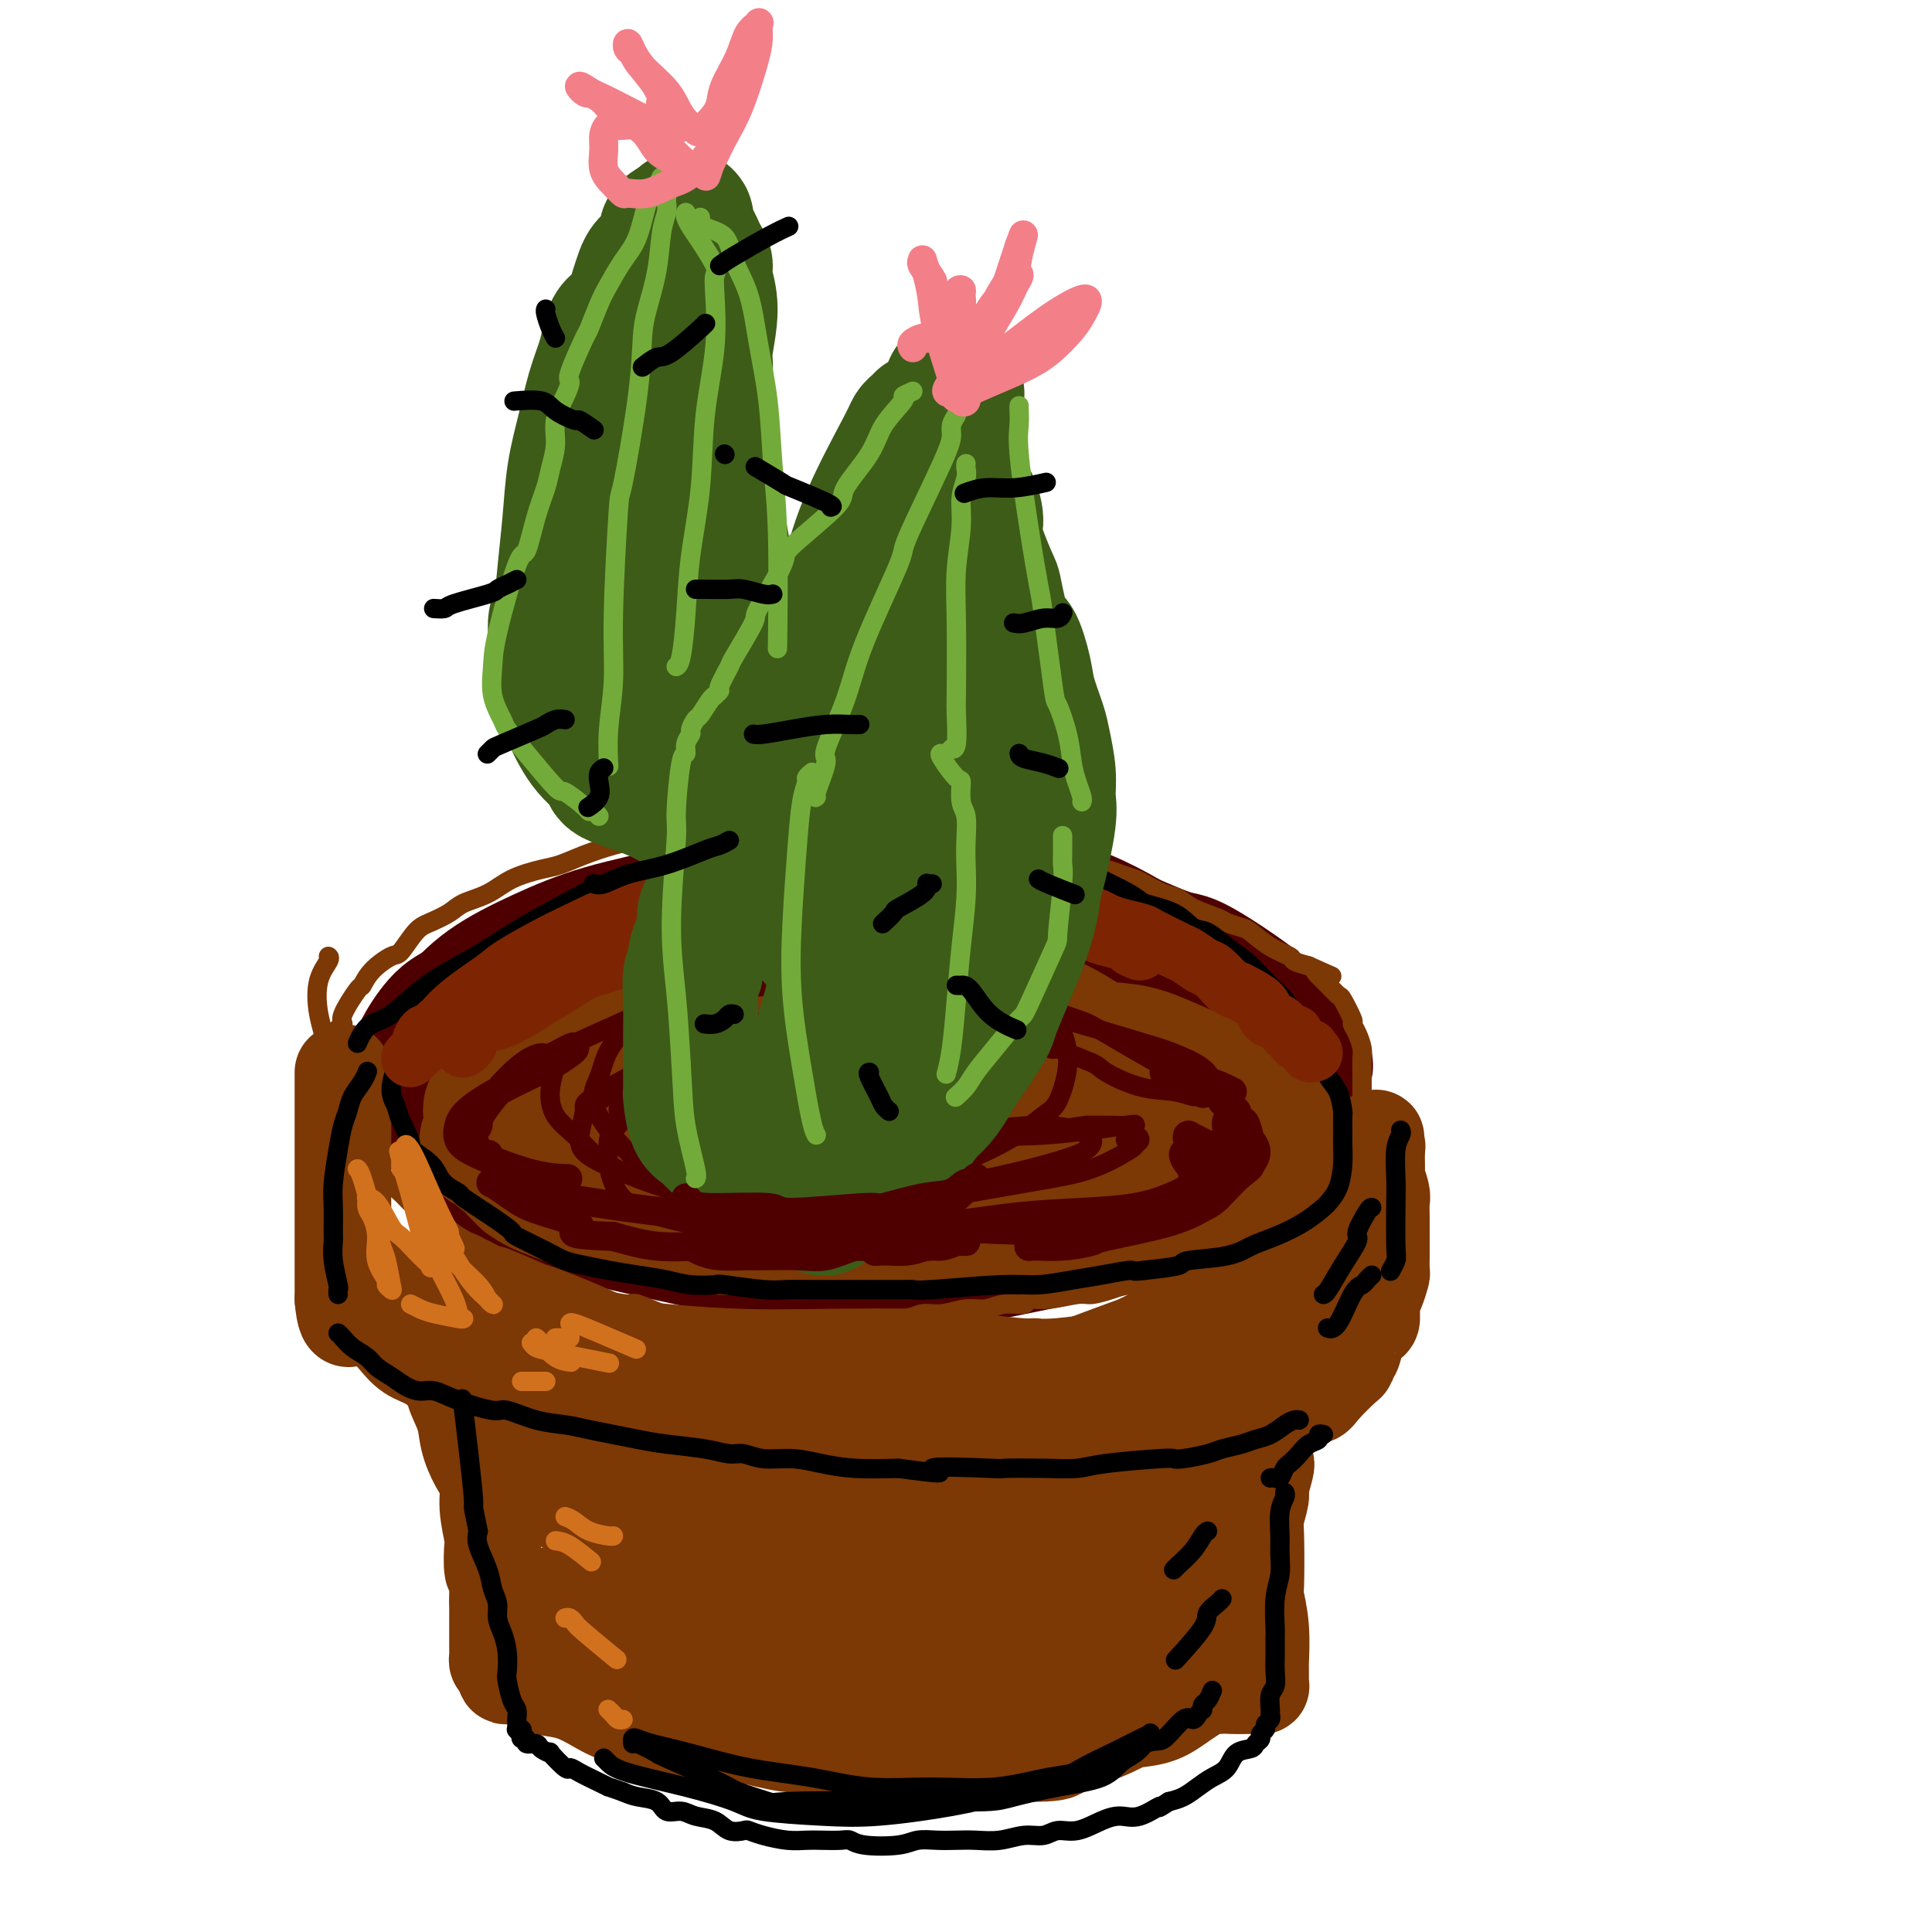 <svg viewBox='0 0 400 400' version='1.1' xmlns='http://www.w3.org/2000/svg' xmlns:xlink='http://www.w3.org/1999/xlink'><g fill='none' stroke='rgb(78,0,0)' stroke-width='28' stroke-linecap='round' stroke-linejoin='round'><path d='M199,197c-0.388,0.203 -0.777,0.405 -1,0c-0.223,-0.405 -0.281,-1.419 -1,-2c-0.719,-0.581 -2.100,-0.730 -3,-1c-0.900,-0.270 -1.320,-0.661 -2,-1c-0.680,-0.339 -1.620,-0.624 -5,-1c-3.380,-0.376 -9.198,-0.841 -12,-1c-2.802,-0.159 -2.586,-0.010 -4,0c-1.414,0.010 -4.458,-0.119 -7,0c-2.542,0.119 -4.582,0.485 -7,1c-2.418,0.515 -5.213,1.180 -8,2c-2.787,0.820 -5.567,1.797 -8,3c-2.433,1.203 -4.518,2.634 -7,4c-2.482,1.366 -5.359,2.666 -7,4c-1.641,1.334 -2.046,2.700 -3,5c-0.954,2.300 -2.458,5.532 -3,7c-0.542,1.468 -0.123,1.173 0,2c0.123,0.827 -0.048,2.778 0,4c0.048,1.222 0.317,1.716 1,3c0.683,1.284 1.780,3.357 3,5c1.220,1.643 2.564,2.856 5,4c2.436,1.144 5.966,2.219 8,3c2.034,0.781 2.573,1.267 4,2c1.427,0.733 3.743,1.712 7,2c3.257,0.288 7.454,-0.115 11,0c3.546,0.115 6.442,0.747 10,1c3.558,0.253 7.779,0.126 12,0'/><path d='M182,243c7.250,0.141 8.874,-0.008 12,0c3.126,0.008 7.753,0.171 12,0c4.247,-0.171 8.113,-0.676 12,-1c3.887,-0.324 7.795,-0.467 11,-1c3.205,-0.533 5.708,-1.455 10,-3c4.292,-1.545 10.372,-3.713 13,-5c2.628,-1.287 1.804,-1.695 2,-2c0.196,-0.305 1.412,-0.508 2,-1c0.588,-0.492 0.548,-1.272 1,-2c0.452,-0.728 1.397,-1.403 2,-2c0.603,-0.597 0.863,-1.117 1,-2c0.137,-0.883 0.152,-2.128 0,-3c-0.152,-0.872 -0.472,-1.370 -1,-2c-0.528,-0.630 -1.266,-1.392 -2,-3c-0.734,-1.608 -1.466,-4.060 -3,-6c-1.534,-1.940 -3.871,-3.366 -6,-5c-2.129,-1.634 -4.049,-3.474 -6,-5c-1.951,-1.526 -3.932,-2.736 -6,-4c-2.068,-1.264 -4.223,-2.582 -7,-4c-2.777,-1.418 -6.175,-2.937 -10,-4c-3.825,-1.063 -8.078,-1.672 -11,-2c-2.922,-0.328 -4.514,-0.377 -10,-1c-5.486,-0.623 -14.867,-1.820 -19,-2c-4.133,-0.180 -3.016,0.656 -6,1c-2.984,0.344 -10.067,0.197 -16,1c-5.933,0.803 -10.716,2.558 -16,4c-5.284,1.442 -11.071,2.571 -16,4c-4.929,1.429 -9.002,3.156 -13,5c-3.998,1.844 -7.923,3.804 -11,6c-3.077,2.196 -5.308,4.627 -7,7c-1.692,2.373 -2.846,4.686 -4,7'/><path d='M90,218c-1.722,3.569 -0.528,5.491 0,7c0.528,1.509 0.391,2.603 3,6c2.609,3.397 7.966,9.096 11,12c3.034,2.904 3.745,3.012 6,4c2.255,0.988 6.055,2.856 14,5c7.945,2.144 20.035,4.566 26,6c5.965,1.434 5.805,1.882 10,2c4.195,0.118 12.743,-0.095 20,0c7.257,0.095 13.222,0.496 19,0c5.778,-0.496 11.370,-1.890 17,-3c5.630,-1.110 11.297,-1.935 16,-3c4.703,-1.065 8.440,-2.370 12,-4c3.560,-1.630 6.943,-3.587 10,-5c3.057,-1.413 5.788,-2.284 8,-4c2.212,-1.716 3.906,-4.278 5,-6c1.094,-1.722 1.588,-2.606 2,-5c0.412,-2.394 0.741,-6.299 1,-8c0.259,-1.701 0.446,-1.198 0,-2c-0.446,-0.802 -1.527,-2.910 -3,-5c-1.473,-2.090 -3.340,-4.162 -7,-7c-3.660,-2.838 -9.114,-6.442 -12,-8c-2.886,-1.558 -3.206,-1.069 -6,-2c-2.794,-0.931 -8.063,-3.280 -12,-5c-3.937,-1.720 -6.541,-2.809 -12,-4c-5.459,-1.191 -13.773,-2.484 -20,-3c-6.227,-0.516 -10.369,-0.255 -13,0c-2.631,0.255 -3.752,0.505 -8,1c-4.248,0.495 -11.623,1.236 -18,2c-6.377,0.764 -11.755,1.552 -21,4c-9.245,2.448 -22.356,6.557 -29,9c-6.644,2.443 -6.822,3.222 -7,4'/><path d='M102,206c-7.849,3.077 -9.470,4.271 -11,6c-1.530,1.729 -2.969,3.995 -4,6c-1.031,2.005 -1.653,3.750 -1,6c0.653,2.250 2.582,5.006 4,7c1.418,1.994 2.326,3.226 9,6c6.674,2.774 19.115,7.089 25,9c5.885,1.911 5.216,1.418 10,2c4.784,0.582 15.022,2.240 24,3c8.978,0.760 16.697,0.623 25,0c8.303,-0.623 17.191,-1.731 25,-3c7.809,-1.269 14.541,-2.699 20,-4c5.459,-1.301 9.646,-2.473 14,-5c4.354,-2.527 8.876,-6.407 11,-8c2.124,-1.593 1.849,-0.897 2,-1c0.151,-0.103 0.729,-1.005 1,-2c0.271,-0.995 0.235,-2.084 -2,-5c-2.235,-2.916 -6.668,-7.659 -11,-11c-4.332,-3.341 -8.561,-5.280 -14,-7c-5.439,-1.720 -12.086,-3.222 -19,-4c-6.914,-0.778 -14.096,-0.833 -21,-1c-6.904,-0.167 -13.531,-0.444 -19,0c-5.469,0.444 -9.779,1.611 -17,4c-7.221,2.389 -17.353,6.000 -22,8c-4.647,2.000 -3.807,2.387 -5,4c-1.193,1.613 -4.417,4.450 -6,7c-1.583,2.550 -1.526,4.812 -1,7c0.526,2.188 1.519,4.302 3,6c1.481,1.698 3.448,2.981 11,4c7.552,1.019 20.687,1.774 27,2c6.313,0.226 5.804,-0.078 10,-1c4.196,-0.922 13.098,-2.461 22,-4'/><path d='M192,237c8.542,-1.839 13.897,-3.937 19,-6c5.103,-2.063 9.954,-4.091 14,-6c4.046,-1.909 7.288,-3.698 9,-5c1.712,-1.302 1.895,-2.116 4,-2c2.105,0.116 6.131,1.162 1,-1c-5.131,-2.162 -19.418,-7.531 -27,-10c-7.582,-2.469 -8.460,-2.039 -10,-2c-1.540,0.039 -3.743,-0.312 -9,-1c-5.257,-0.688 -13.569,-1.714 -22,-2c-8.431,-0.286 -16.980,0.169 -25,1c-8.020,0.831 -15.509,2.039 -22,3c-6.491,0.961 -11.982,1.674 -16,3c-4.018,1.326 -6.563,3.265 -8,5c-1.437,1.735 -1.766,3.266 -1,5c0.766,1.734 2.626,3.672 6,6c3.374,2.328 8.263,5.044 14,7c5.737,1.956 12.322,3.150 20,4c7.678,0.850 16.450,1.357 25,1c8.550,-0.357 16.879,-1.578 25,-3c8.121,-1.422 16.036,-3.045 23,-5c6.964,-1.955 12.979,-4.243 17,-6c4.021,-1.757 6.049,-2.985 8,-4c1.951,-1.015 3.825,-1.818 3,-3c-0.825,-1.182 -4.349,-2.742 -9,-4c-4.651,-1.258 -10.428,-2.215 -16,-3c-5.572,-0.785 -10.940,-1.399 -17,-2c-6.060,-0.601 -12.812,-1.189 -19,-1c-6.188,0.189 -11.813,1.154 -17,2c-5.187,0.846 -9.935,1.574 -13,2c-3.065,0.426 -4.447,0.550 -5,1c-0.553,0.450 -0.276,1.225 0,2'/><path d='M144,213c-4.921,1.312 0.277,1.093 8,1c7.723,-0.093 17.972,-0.061 23,0c5.028,0.061 4.834,0.149 7,0c2.166,-0.149 6.691,-0.536 10,-1c3.309,-0.464 5.401,-1.006 5,-1c-0.401,0.006 -3.297,0.561 -6,1c-2.703,0.439 -5.214,0.762 -7,1c-1.786,0.238 -2.847,0.389 -6,1c-3.153,0.611 -8.400,1.680 -12,2c-3.600,0.320 -5.555,-0.110 -7,0c-1.445,0.110 -2.380,0.761 -3,1c-0.620,0.239 -0.925,0.068 -1,0c-0.075,-0.068 0.079,-0.032 1,0c0.921,0.032 2.608,0.060 4,0c1.392,-0.060 2.490,-0.208 5,0c2.510,0.208 6.431,0.774 8,1c1.569,0.226 0.784,0.113 0,0'/></g>
<g fill='none' stroke='rgb(124,56,5)' stroke-width='28' stroke-linecap='round' stroke-linejoin='round'><path d='M214,222c-0.302,0.227 -0.604,0.454 -2,0c-1.396,-0.454 -3.888,-1.590 -5,-2c-1.112,-0.410 -0.846,-0.094 -1,0c-0.154,0.094 -0.729,-0.034 -2,0c-1.271,0.034 -3.238,0.232 -5,0c-1.762,-0.232 -3.319,-0.893 -5,-1c-1.681,-0.107 -3.487,0.339 -7,0c-3.513,-0.339 -8.734,-1.464 -11,-2c-2.266,-0.536 -1.577,-0.483 -3,-1c-1.423,-0.517 -4.957,-1.605 -8,-2c-3.043,-0.395 -5.593,-0.099 -8,0c-2.407,0.099 -4.669,0.001 -7,0c-2.331,-0.001 -4.730,0.097 -7,0c-2.270,-0.097 -4.410,-0.388 -7,0c-2.590,0.388 -5.628,1.455 -8,2c-2.372,0.545 -4.076,0.567 -6,1c-1.924,0.433 -4.067,1.277 -6,2c-1.933,0.723 -3.657,1.325 -5,2c-1.343,0.675 -2.305,1.424 -4,3c-1.695,1.576 -4.123,3.980 -5,5c-0.877,1.020 -0.205,0.658 0,1c0.205,0.342 -0.058,1.390 0,3c0.058,1.610 0.438,3.782 1,5c0.562,1.218 1.305,1.482 2,2c0.695,0.518 1.341,1.291 2,2c0.659,0.709 1.329,1.355 2,2'/><path d='M109,244c1.875,1.449 3.564,2.073 6,3c2.436,0.927 5.619,2.158 9,3c3.381,0.842 6.961,1.294 11,2c4.039,0.706 8.537,1.667 13,2c4.463,0.333 8.893,0.040 13,0c4.107,-0.040 7.892,0.174 15,0c7.108,-0.174 17.538,-0.734 22,-1c4.462,-0.266 2.958,-0.236 8,-1c5.042,-0.764 16.632,-2.323 22,-3c5.368,-0.677 4.513,-0.473 7,-1c2.487,-0.527 8.316,-1.784 13,-3c4.684,-1.216 8.222,-2.391 11,-3c2.778,-0.609 4.795,-0.651 6,-1c1.205,-0.349 1.598,-1.006 2,-2c0.402,-0.994 0.814,-2.327 1,-3c0.186,-0.673 0.145,-0.686 0,-1c-0.145,-0.314 -0.395,-0.928 -3,-3c-2.605,-2.072 -7.565,-5.601 -10,-7c-2.435,-1.399 -2.345,-0.668 -4,-1c-1.655,-0.332 -5.053,-1.729 -8,-3c-2.947,-1.271 -5.441,-2.418 -8,-3c-2.559,-0.582 -5.183,-0.600 -8,-1c-2.817,-0.400 -5.828,-1.182 -9,-2c-3.172,-0.818 -6.507,-1.672 -10,-2c-3.493,-0.328 -7.145,-0.129 -11,0c-3.855,0.129 -7.911,0.187 -11,0c-3.089,-0.187 -5.209,-0.619 -10,0c-4.791,0.619 -12.253,2.290 -16,3c-3.747,0.710 -3.778,0.460 -6,1c-2.222,0.540 -6.635,1.868 -10,3c-3.365,1.132 -5.683,2.066 -8,3'/><path d='M136,223c-7.545,2.018 -6.407,2.062 -7,3c-0.593,0.938 -2.917,2.771 -4,4c-1.083,1.229 -0.926,1.855 -1,3c-0.074,1.145 -0.381,2.811 0,4c0.381,1.189 1.450,1.903 3,3c1.550,1.097 3.581,2.577 7,4c3.419,1.423 8.225,2.787 13,4c4.775,1.213 9.519,2.273 15,3c5.481,0.727 11.699,1.119 18,1c6.301,-0.119 12.684,-0.750 18,-1c5.316,-0.250 9.566,-0.120 15,-1c5.434,-0.880 12.051,-2.769 16,-4c3.949,-1.231 5.229,-1.805 6,-2c0.771,-0.195 1.033,-0.011 2,-1c0.967,-0.989 2.638,-3.150 3,-5c0.362,-1.850 -0.584,-3.389 -1,-4c-0.416,-0.611 -0.302,-0.294 -1,-1c-0.698,-0.706 -2.206,-2.435 -5,-4c-2.794,-1.565 -6.872,-2.964 -11,-4c-4.128,-1.036 -8.306,-1.707 -13,-2c-4.694,-0.293 -9.904,-0.208 -15,0c-5.096,0.208 -10.078,0.538 -15,1c-4.922,0.462 -9.783,1.057 -14,2c-4.217,0.943 -7.790,2.235 -11,3c-3.210,0.765 -6.059,1.004 -8,2c-1.941,0.996 -2.976,2.750 -4,4c-1.024,1.250 -2.037,1.995 -2,3c0.037,1.005 1.123,2.269 3,3c1.877,0.731 4.544,0.927 9,1c4.456,0.073 10.702,0.021 17,0c6.298,-0.021 12.649,-0.010 19,0'/><path d='M188,242c9.118,-0.381 13.915,-1.335 19,-2c5.085,-0.665 10.460,-1.043 16,-2c5.540,-0.957 11.244,-2.494 14,-3c2.756,-0.506 2.564,0.019 3,0c0.436,-0.019 1.501,-0.581 2,-1c0.499,-0.419 0.433,-0.693 0,-1c-0.433,-0.307 -1.233,-0.645 -2,-1c-0.767,-0.355 -1.503,-0.726 -3,-1c-1.497,-0.274 -3.756,-0.451 -6,-1c-2.244,-0.549 -4.472,-1.472 -6,-2c-1.528,-0.528 -2.356,-0.662 -4,-1c-1.644,-0.338 -4.105,-0.879 -5,-1c-0.895,-0.121 -0.224,0.180 0,0c0.224,-0.180 0.000,-0.840 0,-1c-0.000,-0.160 0.222,0.182 1,0c0.778,-0.182 2.110,-0.886 4,-1c1.890,-0.114 4.338,0.362 7,0c2.662,-0.362 5.537,-1.561 7,-2c1.463,-0.439 1.515,-0.118 2,0c0.485,0.118 1.403,0.032 2,0c0.597,-0.032 0.871,-0.011 1,0c0.129,0.011 0.111,0.013 0,0c-0.111,-0.013 -0.315,-0.042 -1,0c-0.685,0.042 -1.850,0.156 -3,0c-1.150,-0.156 -2.285,-0.582 -3,-1c-0.715,-0.418 -1.009,-0.829 -2,-1c-0.991,-0.171 -2.680,-0.104 -4,0c-1.320,0.104 -2.271,0.244 -3,0c-0.729,-0.244 -1.235,-0.873 -2,-1c-0.765,-0.127 -1.790,0.250 -3,0c-1.210,-0.250 -2.605,-1.125 -4,-2'/><path d='M215,217c-4.446,-0.742 -3.561,-0.097 -4,0c-0.439,0.097 -2.201,-0.355 -4,-1c-1.799,-0.645 -3.635,-1.482 -5,-2c-1.365,-0.518 -2.259,-0.718 -4,-1c-1.741,-0.282 -4.329,-0.646 -6,-1c-1.671,-0.354 -2.425,-0.698 -6,-1c-3.575,-0.302 -9.971,-0.562 -13,-1c-3.029,-0.438 -2.690,-1.056 -3,-1c-0.310,0.056 -1.269,0.785 -3,1c-1.731,0.215 -4.233,-0.083 -7,0c-2.767,0.083 -5.800,0.547 -9,1c-3.200,0.453 -6.566,0.893 -10,2c-3.434,1.107 -6.937,2.880 -10,4c-3.063,1.120 -5.688,1.587 -9,3c-3.312,1.413 -7.312,3.774 -9,5c-1.688,1.226 -1.065,1.319 -2,2c-0.935,0.681 -3.427,1.952 -5,3c-1.573,1.048 -2.226,1.874 -3,3c-0.774,1.126 -1.668,2.552 -2,3c-0.332,0.448 -0.100,-0.083 0,0c0.100,0.083 0.070,0.781 0,1c-0.070,0.219 -0.179,-0.040 0,0c0.179,0.040 0.646,0.379 1,0c0.354,-0.379 0.595,-1.474 1,-2c0.405,-0.526 0.975,-0.481 3,-2c2.025,-1.519 5.507,-4.601 7,-6c1.493,-1.399 0.998,-1.114 2,-2c1.002,-0.886 3.501,-2.943 6,-5'/><path d='M121,220c3.944,-2.812 3.805,-1.842 6,-3c2.195,-1.158 6.726,-4.443 9,-6c2.274,-1.557 2.292,-1.384 4,-2c1.708,-0.616 5.106,-2.019 8,-3c2.894,-0.981 5.284,-1.538 8,-2c2.716,-0.462 5.757,-0.827 9,-1c3.243,-0.173 6.687,-0.154 10,0c3.313,0.154 6.495,0.442 12,1c5.505,0.558 13.332,1.387 17,2c3.668,0.613 3.175,1.012 5,2c1.825,0.988 5.967,2.566 9,4c3.033,1.434 4.956,2.724 7,4c2.044,1.276 4.208,2.538 6,4c1.792,1.462 3.213,3.124 4,4c0.787,0.876 0.939,0.964 1,1c0.061,0.036 0.030,0.018 0,0'/><path d='M210,248c-0.310,-0.000 -0.621,-0.001 -1,0c-0.379,0.001 -0.827,0.003 -2,0c-1.173,-0.003 -3.071,-0.011 -5,0c-1.929,0.011 -3.890,0.041 -5,0c-1.110,-0.041 -1.370,-0.155 -2,0c-0.630,0.155 -1.631,0.577 -1,1c0.631,0.423 2.894,0.845 4,1c1.106,0.155 1.053,0.043 2,0c0.947,-0.043 2.893,-0.015 4,0c1.107,0.015 1.376,0.018 2,0c0.624,-0.018 1.602,-0.057 2,0c0.398,0.057 0.214,0.212 0,0c-0.214,-0.212 -0.459,-0.789 -2,-1c-1.541,-0.211 -4.376,-0.057 -7,0c-2.624,0.057 -5.035,0.016 -6,0c-0.965,-0.016 -0.482,-0.008 0,0'/></g>
<g fill='none' stroke='rgb(124,56,5)' stroke-width='4' stroke-linecap='round' stroke-linejoin='round'><path d='M70,213c-0.136,0.092 -0.272,0.185 0,0c0.272,-0.185 0.952,-0.646 1,-1c0.048,-0.354 -0.538,-0.600 0,-2c0.538,-1.400 2.198,-3.955 3,-5c0.802,-1.045 0.746,-0.581 1,-1c0.254,-0.419 0.818,-1.722 2,-3c1.182,-1.278 2.981,-2.530 4,-3c1.019,-0.470 1.257,-0.156 2,-1c0.743,-0.844 1.990,-2.844 3,-4c1.010,-1.156 1.783,-1.468 3,-2c1.217,-0.532 2.878,-1.284 4,-2c1.122,-0.716 1.706,-1.395 3,-2c1.294,-0.605 3.299,-1.134 5,-2c1.701,-0.866 3.098,-2.067 5,-3c1.902,-0.933 4.309,-1.598 6,-2c1.691,-0.402 2.664,-0.540 4,-1c1.336,-0.460 3.033,-1.240 5,-2c1.967,-0.760 4.202,-1.500 6,-2c1.798,-0.500 3.158,-0.760 5,-1c1.842,-0.240 4.165,-0.460 6,-1c1.835,-0.540 3.181,-1.398 5,-2c1.819,-0.602 4.112,-0.946 6,-1c1.888,-0.054 3.372,0.181 6,0c2.628,-0.181 6.400,-0.780 8,-1c1.600,-0.220 1.029,-0.063 2,0c0.971,0.063 3.486,0.031 6,0'/><path d='M171,169c5.271,-0.292 4.450,-0.023 5,0c0.550,0.023 2.473,-0.200 4,0c1.527,0.200 2.660,0.823 4,1c1.340,0.177 2.889,-0.092 4,0c1.111,0.092 1.786,0.545 3,1c1.214,0.455 2.968,0.910 4,1c1.032,0.090 1.343,-0.187 2,0c0.657,0.187 1.660,0.839 3,1c1.340,0.161 3.016,-0.168 4,0c0.984,0.168 1.277,0.833 2,1c0.723,0.167 1.876,-0.163 3,0c1.124,0.163 2.218,0.821 3,1c0.782,0.179 1.252,-0.121 2,0c0.748,0.121 1.774,0.662 3,1c1.226,0.338 2.650,0.472 4,1c1.350,0.528 2.625,1.450 4,2c1.375,0.550 2.850,0.729 4,1c1.150,0.271 1.974,0.635 3,1c1.026,0.365 2.253,0.730 3,1c0.747,0.270 1.013,0.443 2,1c0.987,0.557 2.696,1.497 4,2c1.304,0.503 2.202,0.569 3,1c0.798,0.431 1.497,1.227 3,2c1.503,0.773 3.811,1.523 5,2c1.189,0.477 1.258,0.681 2,1c0.742,0.319 2.158,0.754 3,1c0.842,0.246 1.110,0.304 2,1c0.890,0.696 2.404,2.032 4,3c1.596,0.968 3.276,1.568 4,2c0.724,0.432 0.493,0.695 1,1c0.507,0.305 1.754,0.653 3,1'/><path d='M271,200c8.174,3.712 3.610,1.492 2,1c-1.610,-0.492 -0.264,0.742 1,2c1.264,1.258 2.447,2.538 3,3c0.553,0.462 0.478,0.105 1,1c0.522,0.895 1.643,3.040 2,4c0.357,0.960 -0.048,0.734 0,1c0.048,0.266 0.549,1.024 1,2c0.451,0.976 0.853,2.171 1,3c0.147,0.829 0.039,1.292 0,2c-0.039,0.708 -0.010,1.660 0,3c0.010,1.340 -0.000,3.067 0,4c0.000,0.933 0.011,1.073 0,2c-0.011,0.927 -0.044,2.641 0,4c0.044,1.359 0.164,2.363 0,3c-0.164,0.637 -0.611,0.906 -1,2c-0.389,1.094 -0.719,3.013 -1,4c-0.281,0.987 -0.512,1.041 -1,2c-0.488,0.959 -1.233,2.823 -2,4c-0.767,1.177 -1.557,1.666 -2,2c-0.443,0.334 -0.541,0.513 -1,1c-0.459,0.487 -1.281,1.281 -2,2c-0.719,0.719 -1.336,1.363 -2,2c-0.664,0.637 -1.375,1.266 -2,2c-0.625,0.734 -1.163,1.573 -2,2c-0.837,0.427 -1.973,0.443 -3,1c-1.027,0.557 -1.943,1.655 -3,2c-1.057,0.345 -2.253,-0.062 -3,0c-0.747,0.062 -1.046,0.594 -2,1c-0.954,0.406 -2.565,0.686 -4,1c-1.435,0.314 -2.696,0.661 -4,1c-1.304,0.339 -2.652,0.669 -4,1'/><path d='M243,265c-4.210,1.321 -3.236,1.123 -4,1c-0.764,-0.123 -3.267,-0.173 -5,0c-1.733,0.173 -2.696,0.567 -4,1c-1.304,0.433 -2.949,0.905 -4,1c-1.051,0.095 -1.509,-0.186 -3,0c-1.491,0.186 -4.016,0.838 -6,1c-1.984,0.162 -3.429,-0.168 -4,0c-0.571,0.168 -0.270,0.834 -1,1c-0.730,0.166 -2.492,-0.167 -4,0c-1.508,0.167 -2.762,0.833 -4,1c-1.238,0.167 -2.459,-0.167 -4,0c-1.541,0.167 -3.401,0.833 -5,1c-1.599,0.167 -2.938,-0.165 -4,0c-1.062,0.165 -1.848,0.829 -4,1c-2.152,0.171 -5.671,-0.150 -7,0c-1.329,0.150 -0.466,0.772 -1,1c-0.534,0.228 -2.463,0.061 -4,0c-1.537,-0.061 -2.682,-0.016 -4,0c-1.318,0.016 -2.810,0.004 -4,0c-1.190,-0.004 -2.079,-0.000 -4,0c-1.921,0.000 -4.873,-0.004 -6,0c-1.127,0.004 -0.430,0.016 -1,0c-0.570,-0.016 -2.408,-0.058 -4,0c-1.592,0.058 -2.938,0.218 -4,0c-1.062,-0.218 -1.839,-0.814 -3,-1c-1.161,-0.186 -2.705,0.039 -4,0c-1.295,-0.039 -2.342,-0.342 -4,-1c-1.658,-0.658 -3.929,-1.671 -5,-2c-1.071,-0.329 -0.942,0.027 -2,0c-1.058,-0.027 -3.302,-0.436 -5,-1c-1.698,-0.564 -2.849,-1.282 -4,-2'/><path d='M121,267c-5.234,-1.148 -4.819,-0.517 -6,-1c-1.181,-0.483 -3.958,-2.080 -6,-3c-2.042,-0.920 -3.349,-1.163 -5,-2c-1.651,-0.837 -3.647,-2.267 -5,-3c-1.353,-0.733 -2.063,-0.770 -4,-2c-1.937,-1.230 -5.101,-3.652 -7,-5c-1.899,-1.348 -2.533,-1.620 -3,-2c-0.467,-0.380 -0.768,-0.868 -2,-2c-1.232,-1.132 -3.395,-2.908 -5,-5c-1.605,-2.092 -2.653,-4.499 -4,-7c-1.347,-2.501 -2.994,-5.097 -4,-8c-1.006,-2.903 -1.369,-6.112 -2,-9c-0.631,-2.888 -1.528,-5.453 -2,-8c-0.472,-2.547 -0.518,-5.074 0,-7c0.518,-1.926 1.601,-3.249 2,-4c0.399,-0.751 0.114,-0.929 0,-1c-0.114,-0.071 -0.057,-0.036 0,0'/></g>
<g fill='none' stroke='rgb(124,56,5)' stroke-width='20' stroke-linecap='round' stroke-linejoin='round'><path d='M71,222c0.000,0.292 0.000,0.584 0,1c0.000,0.416 0.000,0.957 0,2c0.000,1.043 0.000,2.589 0,4c-0.000,1.411 0.000,2.688 0,4c0.000,1.312 0.000,2.660 0,4c0.000,1.340 0.000,2.672 0,4c0.000,1.328 0.000,2.653 0,4c0.000,1.347 0.000,2.717 0,4c0.000,1.283 0.000,2.480 0,4c0.000,1.520 0.000,3.363 0,5c0.000,1.637 0.000,3.069 0,4c-0.000,0.931 0.000,1.363 0,2c0.000,0.637 0.000,1.480 0,2c0.000,0.520 0.000,0.717 0,1c0.000,0.283 0.000,0.652 0,1c0.000,0.348 0.000,0.674 0,1'/><path d='M71,269c0.640,7.462 2.240,2.617 3,1c0.760,-1.617 0.681,-0.007 1,1c0.319,1.007 1.035,1.409 2,2c0.965,0.591 2.177,1.370 3,2c0.823,0.630 1.256,1.111 2,2c0.744,0.889 1.798,2.185 3,3c1.202,0.815 2.553,1.150 4,2c1.447,0.850 2.990,2.216 4,3c1.010,0.784 1.488,0.987 3,2c1.512,1.013 4.059,2.836 6,4c1.941,1.164 3.277,1.667 4,2c0.723,0.333 0.835,0.494 2,1c1.165,0.506 3.384,1.356 5,2c1.616,0.644 2.628,1.080 5,2c2.372,0.920 6.102,2.322 8,3c1.898,0.678 1.962,0.630 3,1c1.038,0.370 3.051,1.156 6,2c2.949,0.844 6.835,1.747 9,2c2.165,0.253 2.607,-0.142 4,0c1.393,0.142 3.735,0.822 6,1c2.265,0.178 4.452,-0.148 7,0c2.548,0.148 5.456,0.768 8,1c2.544,0.232 4.725,0.076 7,0c2.275,-0.076 4.644,-0.072 7,0c2.356,0.072 4.698,0.211 7,0c2.302,-0.211 4.564,-0.773 7,-1c2.436,-0.227 5.048,-0.119 7,0c1.952,0.119 3.245,0.248 6,0c2.755,-0.248 6.973,-0.875 9,-1c2.027,-0.125 1.865,0.250 3,0c1.135,-0.250 3.568,-1.125 6,-2'/><path d='M228,304c10.991,-1.035 8.969,-1.623 9,-2c0.031,-0.377 2.116,-0.542 4,-1c1.884,-0.458 3.566,-1.210 6,-2c2.434,-0.790 5.621,-1.617 7,-2c1.379,-0.383 0.950,-0.322 2,-1c1.050,-0.678 3.577,-2.094 6,-3c2.423,-0.906 4.740,-1.301 6,-2c1.260,-0.699 1.462,-1.703 2,-2c0.538,-0.297 1.411,0.113 2,0c0.589,-0.113 0.893,-0.750 2,-2c1.107,-1.250 3.017,-3.114 4,-4c0.983,-0.886 1.041,-0.795 1,-1c-0.041,-0.205 -0.179,-0.708 0,-1c0.179,-0.292 0.674,-0.375 1,-1c0.326,-0.625 0.482,-1.794 1,-3c0.518,-1.206 1.396,-2.449 2,-3c0.604,-0.551 0.932,-0.408 1,-1c0.068,-0.592 -0.125,-1.918 0,-3c0.125,-1.082 0.569,-1.920 1,-3c0.431,-1.080 0.847,-2.403 1,-3c0.153,-0.597 0.041,-0.468 0,-1c-0.041,-0.532 -0.010,-1.727 0,-3c0.010,-1.273 -0.001,-2.626 0,-4c0.001,-1.374 0.014,-2.771 0,-4c-0.014,-1.229 -0.056,-2.291 0,-3c0.056,-0.709 0.211,-1.066 0,-2c-0.211,-0.934 -0.789,-2.446 -1,-3c-0.211,-0.554 -0.057,-0.148 0,-1c0.057,-0.852 0.015,-2.960 0,-4c-0.015,-1.040 -0.004,-1.011 0,-1c0.004,0.011 0.002,0.006 0,0'/><path d='M285,238c-0.171,-4.237 -0.098,-1.828 0,-1c0.098,0.828 0.223,0.075 0,0c-0.223,-0.075 -0.792,0.526 -1,1c-0.208,0.474 -0.055,0.820 0,2c0.055,1.180 0.012,3.194 0,5c-0.012,1.806 0.008,3.403 0,5c-0.008,1.597 -0.045,3.195 0,5c0.045,1.805 0.170,3.818 0,5c-0.170,1.182 -0.637,1.533 -1,2c-0.363,0.467 -0.622,1.050 -1,2c-0.378,0.950 -0.877,2.268 -1,3c-0.123,0.732 0.128,0.879 0,1c-0.128,0.121 -0.634,0.215 -1,1c-0.366,0.785 -0.590,2.260 -1,3c-0.410,0.740 -1.005,0.746 -3,2c-1.995,1.254 -5.391,3.756 -7,5c-1.609,1.244 -1.432,1.228 -3,2c-1.568,0.772 -4.881,2.330 -8,4c-3.119,1.670 -6.042,3.452 -9,5c-2.958,1.548 -5.949,2.864 -9,4c-3.051,1.136 -6.163,2.094 -9,3c-2.837,0.906 -5.401,1.759 -8,2c-2.599,0.241 -5.233,-0.132 -8,0c-2.767,0.132 -5.668,0.768 -8,1c-2.332,0.232 -4.097,0.059 -7,0c-2.903,-0.059 -6.945,-0.006 -9,0c-2.055,0.006 -2.122,-0.037 -4,0c-1.878,0.037 -5.565,0.154 -8,0c-2.435,-0.154 -3.617,-0.580 -7,-1c-3.383,-0.420 -8.967,-0.834 -12,-1c-3.033,-0.166 -3.517,-0.083 -4,0'/><path d='M156,298c-11.561,-0.550 -6.964,-1.424 -7,-2c-0.036,-0.576 -4.704,-0.852 -8,-1c-3.296,-0.148 -5.221,-0.167 -9,-1c-3.779,-0.833 -9.413,-2.481 -12,-3c-2.587,-0.519 -2.128,0.091 -3,0c-0.872,-0.091 -3.076,-0.882 -6,-2c-2.924,-1.118 -6.567,-2.563 -8,-3c-1.433,-0.437 -0.654,0.133 -2,-1c-1.346,-1.133 -4.816,-3.970 -6,-5c-1.184,-1.030 -0.081,-0.255 -1,-1c-0.919,-0.745 -3.861,-3.011 -5,-4c-1.139,-0.989 -0.474,-0.700 -1,-1c-0.526,-0.300 -2.243,-1.188 -3,-2c-0.757,-0.812 -0.554,-1.549 -1,-2c-0.446,-0.451 -1.539,-0.616 -2,-1c-0.461,-0.384 -0.288,-0.988 0,-1c0.288,-0.012 0.692,0.568 1,1c0.308,0.432 0.521,0.716 4,2c3.479,1.284 10.223,3.569 13,5c2.777,1.431 1.587,2.009 7,4c5.413,1.991 17.428,5.396 23,7c5.572,1.604 4.700,1.406 8,2c3.300,0.594 10.771,1.981 17,3c6.229,1.019 11.217,1.672 16,2c4.783,0.328 9.362,0.331 18,0c8.638,-0.331 21.336,-0.996 27,-1c5.664,-0.004 4.294,0.653 9,0c4.706,-0.653 15.487,-2.615 22,-4c6.513,-1.385 8.756,-2.192 11,-3'/><path d='M258,286c5.841,-1.344 3.944,-1.204 5,-2c1.056,-0.796 5.065,-2.530 8,-4c2.935,-1.470 4.796,-2.678 6,-4c1.204,-1.322 1.750,-2.760 2,-4c0.250,-1.240 0.204,-2.283 0,-4c-0.204,-1.717 -0.566,-4.107 -1,-5c-0.434,-0.893 -0.939,-0.290 -1,0c-0.061,0.290 0.322,0.265 0,0c-0.322,-0.265 -1.349,-0.772 -2,-1c-0.651,-0.228 -0.925,-0.179 -2,0c-1.075,0.179 -2.951,0.487 -4,1c-1.049,0.513 -1.272,1.231 -3,2c-1.728,0.769 -4.962,1.590 -8,3c-3.038,1.410 -5.881,3.410 -9,5c-3.119,1.590 -6.515,2.770 -10,4c-3.485,1.230 -7.060,2.512 -11,4c-3.940,1.488 -8.245,3.184 -13,4c-4.755,0.816 -9.959,0.754 -15,1c-5.041,0.246 -9.920,0.802 -14,1c-4.080,0.198 -7.360,0.038 -11,0c-3.640,-0.038 -7.641,0.046 -11,0c-3.359,-0.046 -6.075,-0.223 -9,-1c-2.925,-0.777 -6.059,-2.152 -10,-3c-3.941,-0.848 -8.690,-1.167 -12,-2c-3.310,-0.833 -5.183,-2.180 -9,-4c-3.817,-1.820 -9.579,-4.112 -12,-5c-2.421,-0.888 -1.502,-0.370 -3,-1c-1.498,-0.630 -5.412,-2.406 -7,-3c-1.588,-0.594 -0.851,-0.006 -1,0c-0.149,0.006 -1.186,-0.570 -2,-1c-0.814,-0.430 -1.407,-0.715 -2,-1'/><path d='M97,266c-5.687,-2.321 -1.904,-0.622 -1,0c0.904,0.622 -1.072,0.167 -2,0c-0.928,-0.167 -0.809,-0.045 -1,0c-0.191,0.045 -0.692,0.012 -1,0c-0.308,-0.012 -0.422,-0.003 -1,0c-0.578,0.003 -1.620,0.001 -2,0c-0.380,-0.001 -0.098,0.001 -1,0c-0.902,-0.001 -2.990,-0.003 -4,0c-1.010,0.003 -0.944,0.011 -1,0c-0.056,-0.011 -0.235,-0.041 -1,0c-0.765,0.041 -2.117,0.155 -3,0c-0.883,-0.155 -1.295,-0.577 -2,-1c-0.705,-0.423 -1.701,-0.847 -2,-1c-0.299,-0.153 0.098,-0.035 0,0c-0.098,0.035 -0.693,-0.015 -1,0c-0.307,0.015 -0.327,0.094 0,0c0.327,-0.094 1.001,-0.360 2,0c0.999,0.360 2.323,1.346 4,2c1.677,0.654 3.707,0.977 7,2c3.293,1.023 7.850,2.747 12,4c4.150,1.253 7.894,2.035 12,3c4.106,0.965 8.573,2.114 13,3c4.427,0.886 8.813,1.508 14,2c5.187,0.492 11.176,0.854 16,1c4.824,0.146 8.483,0.078 15,0c6.517,-0.078 15.892,-0.164 22,0c6.108,0.164 8.949,0.580 12,1c3.051,0.420 6.313,0.845 10,1c3.687,0.155 7.800,0.042 10,0c2.200,-0.042 2.486,-0.012 4,0c1.514,0.012 4.257,0.006 7,0'/><path d='M234,283c16.102,0.303 8.358,-0.441 6,-1c-2.358,-0.559 0.671,-0.935 2,-1c1.329,-0.065 0.959,0.180 1,0c0.041,-0.180 0.494,-0.786 0,-1c-0.494,-0.214 -1.936,-0.035 -3,0c-1.064,0.035 -1.751,-0.075 -2,0c-0.249,0.075 -0.062,0.334 -4,1c-3.938,0.666 -12.002,1.737 -16,2c-3.998,0.263 -3.930,-0.283 -4,0c-0.070,0.283 -0.278,1.396 -3,2c-2.722,0.604 -7.959,0.698 -10,1c-2.041,0.302 -0.887,0.813 -1,1c-0.113,0.187 -1.492,0.050 -2,0c-0.508,-0.050 -0.145,-0.014 0,0c0.145,0.014 0.073,0.007 0,0'/><path d='M91,278c-0.192,0.015 -0.384,0.029 0,1c0.384,0.971 1.345,2.898 2,4c0.655,1.102 1.004,1.379 1,2c-0.004,0.621 -0.361,1.586 0,3c0.361,1.414 1.441,3.278 2,5c0.559,1.722 0.598,3.303 1,5c0.402,1.697 1.166,3.511 2,5c0.834,1.489 1.739,2.652 2,4c0.261,1.348 -0.123,2.880 0,5c0.123,2.120 0.751,4.829 1,6c0.249,1.171 0.119,0.803 0,2c-0.119,1.197 -0.228,3.958 0,5c0.228,1.042 0.793,0.366 1,1c0.207,0.634 0.055,2.579 0,4c-0.055,1.421 -0.015,2.317 0,3c0.015,0.683 0.004,1.153 0,2c-0.004,0.847 -0.001,2.072 0,3c0.001,0.928 -0.001,1.559 0,2c0.001,0.441 0.003,0.693 0,1c-0.003,0.307 -0.011,0.670 0,1c0.011,0.330 0.041,0.627 0,1c-0.041,0.373 -0.155,0.821 0,1c0.155,0.179 0.577,0.090 1,0'/><path d='M104,344c0.749,5.781 1.121,1.733 1,0c-0.121,-1.733 -0.734,-1.152 -1,-1c-0.266,0.152 -0.183,-0.124 0,0c0.183,0.124 0.467,0.649 1,1c0.533,0.351 1.316,0.530 2,1c0.684,0.470 1.269,1.233 2,2c0.731,0.767 1.607,1.538 3,2c1.393,0.462 3.304,0.615 5,1c1.696,0.385 3.177,1.003 5,2c1.823,0.997 3.988,2.374 6,3c2.012,0.626 3.872,0.501 6,1c2.128,0.499 4.524,1.621 7,2c2.476,0.379 5.034,0.013 7,0c1.966,-0.013 3.342,0.326 6,1c2.658,0.674 6.600,1.682 9,2c2.400,0.318 3.258,-0.055 4,0c0.742,0.055 1.368,0.536 4,1c2.632,0.464 7.269,0.910 9,1c1.731,0.090 0.556,-0.176 2,0c1.444,0.176 5.506,0.793 8,1c2.494,0.207 3.421,0.004 5,0c1.579,-0.004 3.810,0.191 6,0c2.190,-0.191 4.340,-0.769 6,-1c1.660,-0.231 2.830,-0.116 4,0'/><path d='M211,363c12.172,0.336 7.602,-1.323 7,-2c-0.602,-0.677 2.763,-0.372 6,-1c3.237,-0.628 6.345,-2.190 8,-3c1.655,-0.810 1.856,-0.868 3,-1c1.144,-0.132 3.230,-0.340 5,-1c1.770,-0.660 3.222,-1.774 5,-3c1.778,-1.226 3.880,-2.566 5,-3c1.120,-0.434 1.256,0.038 2,0c0.744,-0.038 2.094,-0.585 3,-1c0.906,-0.415 1.366,-0.699 2,-1c0.634,-0.301 1.440,-0.620 2,-1c0.560,-0.380 0.874,-0.823 1,-1c0.126,-0.177 0.063,-0.089 0,0'/><path d='M262,303c0.121,0.001 0.243,0.002 0,1c-0.243,0.998 -0.849,2.993 -1,4c-0.151,1.007 0.155,1.026 0,2c-0.155,0.974 -0.770,2.904 -1,4c-0.230,1.096 -0.076,1.360 0,4c0.076,2.640 0.073,7.658 0,10c-0.073,2.342 -0.216,2.007 0,3c0.216,0.993 0.790,3.312 1,6c0.210,2.688 0.056,5.743 0,7c-0.056,1.257 -0.014,0.715 0,1c0.014,0.285 0.000,1.397 0,2c-0.000,0.603 0.013,0.697 0,1c-0.013,0.303 -0.054,0.813 0,1c0.054,0.187 0.202,0.049 0,0c-0.202,-0.049 -0.754,-0.010 -1,0c-0.246,0.010 -0.187,-0.009 -1,0c-0.813,0.009 -2.499,0.047 -4,0c-1.501,-0.047 -2.819,-0.178 -4,0c-1.181,0.178 -2.226,0.663 -4,1c-1.774,0.337 -4.277,0.524 -7,1c-2.723,0.476 -5.668,1.242 -8,2c-2.332,0.758 -4.053,1.510 -8,2c-3.947,0.490 -10.120,0.719 -13,1c-2.880,0.281 -2.468,0.614 -4,1c-1.532,0.386 -5.009,0.825 -8,1c-2.991,0.175 -5.495,0.088 -8,0'/><path d='M191,358c-11.982,1.397 -7.936,0.390 -8,0c-0.064,-0.390 -4.239,-0.161 -7,0c-2.761,0.161 -4.107,0.255 -6,0c-1.893,-0.255 -4.334,-0.858 -6,-1c-1.666,-0.142 -2.556,0.176 -4,0c-1.444,-0.176 -3.442,-0.845 -5,-1c-1.558,-0.155 -2.676,0.204 -4,0c-1.324,-0.204 -2.855,-0.972 -5,-2c-2.145,-1.028 -4.905,-2.315 -6,-3c-1.095,-0.685 -0.524,-0.768 -1,-1c-0.476,-0.232 -2.000,-0.614 -3,-1c-1.000,-0.386 -1.477,-0.775 -2,-1c-0.523,-0.225 -1.094,-0.286 -2,-1c-0.906,-0.714 -2.149,-2.080 -3,-3c-0.851,-0.920 -1.310,-1.394 -2,-2c-0.690,-0.606 -1.611,-1.343 -2,-2c-0.389,-0.657 -0.248,-1.234 -1,-2c-0.752,-0.766 -2.398,-1.722 -3,-2c-0.602,-0.278 -0.159,0.121 0,0c0.159,-0.121 0.033,-0.761 0,-1c-0.033,-0.239 0.025,-0.076 0,0c-0.025,0.076 -0.133,0.064 0,0c0.133,-0.064 0.506,-0.182 1,0c0.494,0.182 1.109,0.663 2,1c0.891,0.337 2.058,0.529 8,1c5.942,0.471 16.658,1.220 22,2c5.342,0.780 5.310,1.590 9,2c3.690,0.410 11.103,0.419 17,0c5.897,-0.419 10.280,-1.267 15,-2c4.720,-0.733 9.777,-1.352 15,-3c5.223,-1.648 10.611,-4.324 16,-7'/><path d='M226,329c3.047,-1.399 2.663,-1.398 4,-2c1.337,-0.602 4.393,-1.807 6,-3c1.607,-1.193 1.763,-2.373 2,-3c0.237,-0.627 0.555,-0.701 1,-1c0.445,-0.299 1.019,-0.824 1,-1c-0.019,-0.176 -0.629,-0.003 -1,0c-0.371,0.003 -0.502,-0.165 -1,0c-0.498,0.165 -1.364,0.663 -2,1c-0.636,0.337 -1.043,0.515 -3,1c-1.957,0.485 -5.464,1.279 -7,2c-1.536,0.721 -1.099,1.370 -3,2c-1.901,0.630 -6.138,1.243 -10,2c-3.862,0.757 -7.347,1.659 -11,2c-3.653,0.341 -7.472,0.122 -11,0c-3.528,-0.122 -6.764,-0.145 -10,0c-3.236,0.145 -6.472,0.459 -11,0c-4.528,-0.459 -10.348,-1.690 -13,-2c-2.652,-0.310 -2.137,0.301 -3,0c-0.863,-0.301 -3.104,-1.515 -4,-2c-0.896,-0.485 -0.448,-0.243 0,0'/><path d='M112,310c2.075,0.471 4.149,0.942 5,1c0.851,0.058 0.478,-0.297 1,0c0.522,0.297 1.941,1.246 4,2c2.059,0.754 4.760,1.313 10,3c5.240,1.687 13.020,4.502 17,6c3.980,1.498 4.160,1.679 7,2c2.840,0.321 8.339,0.780 14,1c5.661,0.220 11.482,0.199 16,0c4.518,-0.199 7.731,-0.576 12,-1c4.269,-0.424 9.593,-0.894 12,-1c2.407,-0.106 1.896,0.153 2,0c0.104,-0.153 0.822,-0.716 1,-1c0.178,-0.284 -0.184,-0.287 -1,0c-0.816,0.287 -2.084,0.865 -6,1c-3.916,0.135 -10.479,-0.173 -16,0c-5.521,0.173 -9.999,0.826 -12,1c-2.001,0.174 -1.524,-0.131 -5,0c-3.476,0.131 -10.906,0.700 -14,1c-3.094,0.300 -1.853,0.332 -3,0c-1.147,-0.332 -4.683,-1.028 -7,-1c-2.317,0.028 -3.415,0.782 -5,1c-1.585,0.218 -3.656,-0.098 -5,0c-1.344,0.098 -1.959,0.609 -3,1c-1.041,0.391 -2.506,0.661 -3,1c-0.494,0.339 -0.018,0.745 0,1c0.018,0.255 -0.424,0.359 1,1c1.424,0.641 4.712,1.821 8,3'/><path d='M142,332c2.736,1.639 5.076,3.235 14,3c8.924,-0.235 24.431,-2.302 32,-3c7.569,-0.698 7.201,-0.029 12,-1c4.799,-0.971 14.766,-3.584 22,-5c7.234,-1.416 11.736,-1.636 17,-3c5.264,-1.364 11.289,-3.872 14,-5c2.711,-1.128 2.106,-0.877 2,-1c-0.106,-0.123 0.286,-0.622 0,-1c-0.286,-0.378 -1.251,-0.637 -2,-1c-0.749,-0.363 -1.283,-0.832 -2,-1c-0.717,-0.168 -1.617,-0.036 -3,0c-1.383,0.036 -3.251,-0.025 -4,0c-0.749,0.025 -0.381,0.135 -1,0c-0.619,-0.135 -2.225,-0.516 -3,-1c-0.775,-0.484 -0.720,-1.070 -1,-1c-0.280,0.070 -0.897,0.796 -1,1c-0.103,0.204 0.307,-0.113 1,1c0.693,1.113 1.668,3.656 2,6c0.332,2.344 0.020,4.489 0,6c-0.020,1.511 0.253,2.388 0,4c-0.253,1.612 -1.032,3.959 -2,6c-0.968,2.041 -2.126,3.777 -3,5c-0.874,1.223 -1.465,1.932 -2,3c-0.535,1.068 -1.013,2.494 -2,3c-0.987,0.506 -2.483,0.094 -3,0c-0.517,-0.094 -0.054,0.132 0,0c0.054,-0.132 -0.300,-0.621 0,-1c0.300,-0.379 1.256,-0.648 2,-1c0.744,-0.352 1.277,-0.787 2,-1c0.723,-0.213 1.635,-0.204 2,0c0.365,0.204 0.182,0.602 0,1'/><path d='M235,345c0.846,-0.180 -0.038,0.369 -1,1c-0.962,0.631 -2.000,1.345 -4,2c-2.000,0.655 -4.960,1.250 -8,2c-3.040,0.750 -6.160,1.655 -10,2c-3.840,0.345 -8.401,0.131 -12,0c-3.599,-0.131 -6.235,-0.180 -11,-1c-4.765,-0.820 -11.659,-2.412 -15,-3c-3.341,-0.588 -3.130,-0.174 -5,-1c-1.870,-0.826 -5.822,-2.892 -9,-4c-3.178,-1.108 -5.581,-1.256 -8,-2c-2.419,-0.744 -4.853,-2.083 -7,-3c-2.147,-0.917 -4.007,-1.412 -6,-2c-1.993,-0.588 -4.119,-1.268 -6,-2c-1.881,-0.732 -3.519,-1.517 -5,-2c-1.481,-0.483 -2.807,-0.666 -4,-1c-1.193,-0.334 -2.255,-0.821 -3,-1c-0.745,-0.179 -1.174,-0.050 -1,0c0.174,0.050 0.951,0.020 1,0c0.049,-0.020 -0.630,-0.030 3,-1c3.630,-0.970 11.569,-2.901 16,-4c4.431,-1.099 5.353,-1.367 9,-2c3.647,-0.633 10.019,-1.632 18,-3c7.981,-1.368 17.572,-3.107 22,-4c4.428,-0.893 3.693,-0.941 5,-1c1.307,-0.059 4.657,-0.129 6,0c1.343,0.129 0.680,0.457 0,1c-0.680,0.543 -1.378,1.300 -3,2c-1.622,0.700 -4.167,1.342 -7,2c-2.833,0.658 -5.955,1.331 -9,2c-3.045,0.669 -6.013,1.334 -9,2c-2.987,0.666 -5.994,1.333 -9,2'/><path d='M163,326c-7.071,1.702 -6.250,0.458 -7,0c-0.750,-0.458 -3.071,-0.131 -4,0c-0.929,0.131 -0.464,0.065 0,0'/><path d='M151,299c0.140,0.338 0.279,0.675 1,0c0.721,-0.675 2.022,-2.363 7,-4c4.978,-1.637 13.633,-3.222 18,-4c4.367,-0.778 4.445,-0.748 5,-1c0.555,-0.252 1.587,-0.786 2,-1c0.413,-0.214 0.206,-0.107 0,0'/><path d='M247,272c-0.149,0.286 -0.299,0.572 -1,1c-0.701,0.428 -1.954,0.997 -4,2c-2.046,1.003 -4.884,2.440 -8,4c-3.116,1.560 -6.508,3.244 -12,5c-5.492,1.756 -13.083,3.585 -18,5c-4.917,1.415 -7.159,2.418 -10,3c-2.841,0.582 -6.281,0.745 -8,1c-1.719,0.255 -1.718,0.604 -3,1c-1.282,0.396 -3.848,0.839 -6,1c-2.152,0.161 -3.891,0.041 -5,0c-1.109,-0.041 -1.587,-0.002 -2,0c-0.413,0.002 -0.759,-0.034 -1,0c-0.241,0.034 -0.377,0.139 -1,0c-0.623,-0.139 -1.734,-0.522 -3,0c-1.266,0.522 -2.687,1.948 -4,3c-1.313,1.052 -2.518,1.729 -3,2c-0.482,0.271 -0.241,0.135 0,0'/><path d='M115,330c0.429,0.067 0.858,0.134 2,1c1.142,0.866 2.997,2.531 6,4c3.003,1.469 7.155,2.742 10,4c2.845,1.258 4.384,2.502 5,3c0.616,0.498 0.308,0.249 0,0'/><path d='M238,343c0.649,-0.008 1.298,-0.015 2,0c0.702,0.015 1.457,0.054 2,0c0.543,-0.054 0.875,-0.200 2,-1c1.125,-0.800 3.045,-2.253 4,-3c0.955,-0.747 0.946,-0.789 1,-1c0.054,-0.211 0.172,-0.593 0,-1c-0.172,-0.407 -0.634,-0.841 -1,-1c-0.366,-0.159 -0.637,-0.043 -1,0c-0.363,0.043 -0.818,0.012 -1,0c-0.182,-0.012 -0.091,-0.006 0,0'/></g>
<g fill='none' stroke='rgb(0,0,0)' stroke-width='4' stroke-linecap='round' stroke-linejoin='round'><path d='M74,216c0.279,-0.646 0.557,-1.292 1,-2c0.443,-0.708 1.049,-1.479 2,-2c0.951,-0.521 2.246,-0.792 4,-2c1.754,-1.208 3.969,-3.355 6,-5c2.031,-1.645 3.880,-2.790 6,-4c2.120,-1.210 4.510,-2.487 7,-4c2.490,-1.513 5.080,-3.262 8,-5c2.920,-1.738 6.170,-3.464 9,-5c2.830,-1.536 5.239,-2.883 8,-4c2.761,-1.117 5.875,-2.003 9,-3c3.125,-0.997 6.263,-2.103 9,-3c2.737,-0.897 5.075,-1.585 8,-2c2.925,-0.415 6.438,-0.557 9,-1c2.562,-0.443 4.174,-1.188 7,-2c2.826,-0.812 6.866,-1.693 9,-2c2.134,-0.307 2.362,-0.041 4,0c1.638,0.041 4.687,-0.144 6,0c1.313,0.144 0.888,0.615 2,1c1.112,0.385 3.759,0.683 6,1c2.241,0.317 4.077,0.651 6,1c1.923,0.349 3.933,0.712 6,1c2.067,0.288 4.189,0.503 6,1c1.811,0.497 3.310,1.278 5,2c1.690,0.722 3.570,1.387 5,2c1.430,0.613 2.408,1.175 4,2c1.592,0.825 3.796,1.912 6,3'/><path d='M232,184c3.918,1.998 3.713,2.492 5,3c1.287,0.508 4.067,1.031 6,2c1.933,0.969 3.020,2.384 4,3c0.980,0.616 1.852,0.434 3,1c1.148,0.566 2.572,1.879 4,3c1.428,1.121 2.859,2.048 4,3c1.141,0.952 1.992,1.927 3,3c1.008,1.073 2.172,2.244 3,3c0.828,0.756 1.320,1.098 2,2c0.680,0.902 1.548,2.366 2,3c0.452,0.634 0.487,0.438 1,1c0.513,0.562 1.503,1.881 2,3c0.497,1.119 0.501,2.038 1,3c0.499,0.962 1.493,1.968 2,3c0.507,1.032 0.528,2.089 1,3c0.472,0.911 1.394,1.674 2,3c0.606,1.326 0.895,3.214 1,4c0.105,0.786 0.026,0.472 0,1c-0.026,0.528 -0.000,1.900 0,3c0.000,1.100 -0.025,1.928 0,3c0.025,1.072 0.102,2.387 0,4c-0.102,1.613 -0.382,3.524 -1,5c-0.618,1.476 -1.575,2.517 -2,3c-0.425,0.483 -0.317,0.409 -1,1c-0.683,0.591 -2.156,1.846 -4,3c-1.844,1.154 -4.058,2.207 -6,3c-1.942,0.793 -3.612,1.326 -5,2c-1.388,0.674 -2.496,1.490 -5,2c-2.504,0.510 -6.405,0.714 -8,1c-1.595,0.286 -0.884,0.653 -2,1c-1.116,0.347 -4.058,0.673 -7,1'/><path d='M237,263c-3.018,0.415 -2.062,-0.047 -3,0c-0.938,0.047 -3.771,0.605 -6,1c-2.229,0.395 -3.854,0.628 -6,1c-2.146,0.372 -4.812,0.884 -7,1c-2.188,0.116 -3.897,-0.165 -8,0c-4.103,0.165 -10.598,0.776 -14,1c-3.402,0.224 -3.709,0.060 -4,0c-0.291,-0.060 -0.565,-0.016 -2,0c-1.435,0.016 -4.033,0.004 -6,0c-1.967,-0.004 -3.305,-0.000 -5,0c-1.695,0.000 -3.748,-0.004 -5,0c-1.252,0.004 -1.705,0.015 -3,0c-1.295,-0.015 -3.434,-0.056 -5,0c-1.566,0.056 -2.559,0.208 -5,0c-2.441,-0.208 -6.328,-0.777 -8,-1c-1.672,-0.223 -1.128,-0.101 -2,0c-0.872,0.101 -3.159,0.182 -5,0c-1.841,-0.182 -3.234,-0.626 -5,-1c-1.766,-0.374 -3.904,-0.679 -6,-1c-2.096,-0.321 -4.149,-0.657 -6,-1c-1.851,-0.343 -3.499,-0.692 -5,-1c-1.501,-0.308 -2.856,-0.573 -4,-1c-1.144,-0.427 -2.076,-1.015 -4,-2c-1.924,-0.985 -4.839,-2.368 -6,-3c-1.161,-0.632 -0.570,-0.514 -1,-1c-0.430,-0.486 -1.883,-1.576 -4,-3c-2.117,-1.424 -4.899,-3.183 -6,-4c-1.101,-0.817 -0.522,-0.693 -1,-1c-0.478,-0.307 -2.013,-1.044 -3,-2c-0.987,-0.956 -1.425,-2.130 -2,-3c-0.575,-0.870 -1.288,-1.435 -2,-2'/><path d='M88,240c-5.054,-3.663 -3.190,-2.320 -3,-3c0.190,-0.680 -1.294,-3.381 -2,-5c-0.706,-1.619 -0.633,-2.154 -1,-3c-0.367,-0.846 -1.173,-2.003 -1,-4c0.173,-1.997 1.325,-4.834 2,-7c0.675,-2.166 0.874,-3.660 2,-5c1.126,-1.340 3.179,-2.526 4,-3c0.821,-0.474 0.411,-0.237 0,0'/><path d='M76,222c0.059,-0.155 0.118,-0.311 0,0c-0.118,0.311 -0.413,1.087 -1,2c-0.587,0.913 -1.468,1.962 -2,3c-0.532,1.038 -0.717,2.064 -1,3c-0.283,0.936 -0.664,1.781 -1,3c-0.336,1.219 -0.626,2.811 -1,5c-0.374,2.189 -0.833,4.975 -1,7c-0.167,2.025 -0.041,3.289 0,5c0.041,1.711 -0.003,3.869 0,5c0.003,1.131 0.053,1.235 0,2c-0.053,0.765 -0.210,2.191 0,4c0.210,1.809 0.788,4.000 1,5c0.212,1.000 0.057,0.808 0,1c-0.057,0.192 -0.016,0.769 0,1c0.016,0.231 0.008,0.115 0,0'/><path d='M70,276c0.276,0.244 0.552,0.488 1,1c0.448,0.512 1.067,1.292 2,2c0.933,0.708 2.178,1.343 3,2c0.822,0.657 1.219,1.338 2,2c0.781,0.662 1.945,1.307 3,2c1.055,0.693 2.002,1.433 3,2c0.998,0.567 2.046,0.959 3,1c0.954,0.041 1.814,-0.269 3,0c1.186,0.269 2.697,1.119 5,2c2.303,0.881 5.399,1.794 7,2c1.601,0.206 1.708,-0.296 3,0c1.292,0.296 3.769,1.389 6,2c2.231,0.611 4.218,0.741 6,1c1.782,0.259 3.361,0.646 5,1c1.639,0.354 3.338,0.673 5,1c1.662,0.327 3.287,0.661 5,1c1.713,0.339 3.513,0.683 6,1c2.487,0.317 5.661,0.606 8,1c2.339,0.394 3.842,0.893 5,1c1.158,0.107 1.972,-0.178 3,0c1.028,0.178 2.270,0.818 4,1c1.730,0.182 3.948,-0.096 6,0c2.052,0.096 3.937,0.564 6,1c2.063,0.436 4.304,0.839 7,1c2.696,0.161 5.848,0.081 9,0'/><path d='M186,304c13.873,1.857 6.556,0.498 7,0c0.444,-0.498 8.649,-0.136 12,0c3.351,0.136 1.847,0.047 3,0c1.153,-0.047 4.963,-0.051 8,0c3.037,0.051 5.300,0.158 7,0c1.700,-0.158 2.836,-0.581 6,-1c3.164,-0.419 8.354,-0.833 11,-1c2.646,-0.167 2.746,-0.086 3,0c0.254,0.086 0.662,0.178 2,0c1.338,-0.178 3.607,-0.624 5,-1c1.393,-0.376 1.910,-0.682 3,-1c1.090,-0.318 2.754,-0.649 4,-1c1.246,-0.351 2.075,-0.721 3,-1c0.925,-0.279 1.947,-0.467 3,-1c1.053,-0.533 2.138,-1.411 3,-2c0.862,-0.589 1.501,-0.889 2,-1c0.499,-0.111 0.857,-0.032 1,0c0.143,0.032 0.072,0.016 0,0'/><path d='M290,234c0.113,0.242 0.226,0.485 0,1c-0.226,0.515 -0.792,1.303 -1,3c-0.208,1.697 -0.060,4.305 0,6c0.060,1.695 0.030,2.479 0,5c-0.030,2.521 -0.060,6.779 0,9c0.060,2.221 0.208,2.406 0,3c-0.208,0.594 -0.774,1.598 -1,2c-0.226,0.402 -0.113,0.201 0,0'/><path d='M274,297c-0.471,-0.095 -0.942,-0.190 -1,0c-0.058,0.190 0.297,0.666 0,1c-0.297,0.334 -1.245,0.528 -2,1c-0.755,0.472 -1.315,1.223 -2,2c-0.685,0.777 -1.494,1.581 -2,2c-0.506,0.419 -0.710,0.452 -1,1c-0.290,0.548 -0.665,1.611 -1,2c-0.335,0.389 -0.629,0.105 -1,0c-0.371,-0.105 -0.820,-0.030 -1,0c-0.180,0.030 -0.090,0.015 0,0'/><path d='M266,309c0.114,0.209 0.228,0.418 0,1c-0.228,0.582 -0.797,1.538 -1,3c-0.203,1.462 -0.040,3.429 0,5c0.040,1.571 -0.042,2.747 0,4c0.042,1.253 0.207,2.583 0,4c-0.207,1.417 -0.788,2.920 -1,5c-0.212,2.080 -0.056,4.735 0,6c0.056,1.265 0.011,1.139 0,2c-0.011,0.861 0.011,2.711 0,4c-0.011,1.289 -0.056,2.019 0,3c0.056,0.981 0.212,2.213 0,3c-0.212,0.787 -0.793,1.128 -1,2c-0.207,0.872 -0.040,2.275 0,3c0.040,0.725 -0.046,0.772 0,1c0.046,0.228 0.223,0.639 0,1c-0.223,0.361 -0.848,0.674 -1,1c-0.152,0.326 0.168,0.665 0,1c-0.168,0.335 -0.826,0.665 -1,1c-0.174,0.335 0.134,0.674 0,1c-0.134,0.326 -0.710,0.640 -1,1c-0.290,0.360 -0.293,0.768 -1,1c-0.707,0.232 -2.118,0.289 -3,1c-0.882,0.711 -1.236,2.074 -2,3c-0.764,0.926 -1.937,1.413 -3,2c-1.063,0.587 -2.017,1.273 -3,2c-0.983,0.727 -1.995,1.493 -3,2c-1.005,0.507 -2.002,0.753 -3,1'/><path d='M242,373c-3.202,2.114 -1.707,0.900 -2,1c-0.293,0.100 -2.375,1.514 -4,2c-1.625,0.486 -2.794,0.043 -4,0c-1.206,-0.043 -2.450,0.313 -4,1c-1.550,0.687 -3.407,1.704 -5,2c-1.593,0.296 -2.922,-0.131 -4,0c-1.078,0.131 -1.905,0.820 -3,1c-1.095,0.180 -2.459,-0.148 -4,0c-1.541,0.148 -3.259,0.771 -5,1c-1.741,0.229 -3.505,0.065 -5,0c-1.495,-0.065 -2.722,-0.030 -4,0c-1.278,0.030 -2.608,0.057 -4,0c-1.392,-0.057 -2.846,-0.197 -4,0c-1.154,0.197 -2.007,0.732 -4,1c-1.993,0.268 -5.127,0.268 -7,0c-1.873,-0.268 -2.484,-0.803 -3,-1c-0.516,-0.197 -0.935,-0.056 -2,0c-1.065,0.056 -2.776,0.025 -4,0c-1.224,-0.025 -1.961,-0.046 -3,0c-1.039,0.046 -2.379,0.158 -4,0c-1.621,-0.158 -3.524,-0.585 -5,-1c-1.476,-0.415 -2.524,-0.818 -3,-1c-0.476,-0.182 -0.381,-0.144 -1,0c-0.619,0.144 -1.952,0.394 -3,0c-1.048,-0.394 -1.812,-1.433 -3,-2c-1.188,-0.567 -2.800,-0.663 -4,-1c-1.200,-0.337 -1.987,-0.916 -3,-1c-1.013,-0.084 -2.251,0.328 -3,0c-0.749,-0.328 -1.009,-1.396 -2,-2c-0.991,-0.604 -2.712,-0.744 -4,-1c-1.288,-0.256 -2.144,-0.628 -3,-1'/><path d='M129,371c-4.018,-1.431 -3.063,-1.007 -3,-1c0.063,0.007 -0.765,-0.402 -2,-1c-1.235,-0.598 -2.875,-1.385 -4,-2c-1.125,-0.615 -1.734,-1.057 -2,-1c-0.266,0.057 -0.188,0.614 -1,0c-0.812,-0.614 -2.512,-2.398 -3,-3c-0.488,-0.602 0.238,-0.022 0,0c-0.238,0.022 -1.441,-0.515 -2,-1c-0.559,-0.485 -0.476,-0.917 -1,-1c-0.524,-0.083 -1.656,0.184 -2,0c-0.344,-0.184 0.100,-0.820 0,-1c-0.100,-0.180 -0.745,0.096 -1,0c-0.255,-0.096 -0.121,-0.566 0,-1c0.121,-0.434 0.229,-0.834 0,-1c-0.229,-0.166 -0.794,-0.099 -1,0c-0.206,0.099 -0.055,0.230 0,0c0.055,-0.230 0.012,-0.822 0,-1c-0.012,-0.178 0.007,0.058 0,0c-0.007,-0.058 -0.041,-0.408 0,-1c0.041,-0.592 0.155,-1.424 0,-2c-0.155,-0.576 -0.580,-0.895 -1,-2c-0.420,-1.105 -0.834,-2.995 -1,-4c-0.166,-1.005 -0.082,-1.126 0,-2c0.082,-0.874 0.162,-2.502 0,-4c-0.162,-1.498 -0.567,-2.867 -1,-4c-0.433,-1.133 -0.894,-2.029 -1,-3c-0.106,-0.971 0.143,-2.017 0,-3c-0.143,-0.983 -0.677,-1.903 -1,-3c-0.323,-1.097 -0.433,-2.372 -1,-4c-0.567,-1.628 -1.591,-3.608 -2,-5c-0.409,-1.392 -0.205,-2.196 0,-3'/><path d='M99,317c-1.500,-7.167 -0.750,-3.583 -1,-7c-0.250,-3.417 -1.500,-13.833 -2,-18c-0.500,-4.167 -0.250,-2.083 0,0'/></g>
<g fill='none' stroke='rgb(210,113,29)' stroke-width='4' stroke-linecap='round' stroke-linejoin='round'><path d='M117,314c0.619,0.226 1.238,0.453 2,1c0.762,0.547 1.668,1.415 3,2c1.332,0.585 3.089,0.888 4,1c0.911,0.112 0.974,0.032 1,0c0.026,-0.032 0.013,-0.016 0,0'/><path d='M117,335c0.322,-0.093 0.644,-0.185 1,0c0.356,0.185 0.745,0.648 1,1c0.255,0.352 0.376,0.595 2,2c1.624,1.405 4.750,3.973 6,5c1.250,1.027 0.625,0.514 0,0'/><path d='M126,354c-0.091,-0.083 -0.182,-0.166 0,0c0.182,0.166 0.636,0.581 1,1c0.364,0.419 0.636,0.844 1,1c0.364,0.156 0.818,0.045 1,0c0.182,-0.045 0.091,-0.022 0,0'/><path d='M115,319c0.822,0.089 1.644,0.178 3,1c1.356,0.822 3.244,2.378 4,3c0.756,0.622 0.378,0.311 0,0'/><path d='M74,242c0.251,0.251 0.501,0.501 1,2c0.499,1.499 1.245,4.245 2,7c0.755,2.755 1.518,5.519 2,7c0.482,1.481 0.681,1.678 1,3c0.319,1.322 0.757,3.769 1,5c0.243,1.231 0.290,1.247 0,1c-0.290,-0.247 -0.918,-0.755 -1,-1c-0.082,-0.245 0.380,-0.225 0,-1c-0.380,-0.775 -1.604,-2.345 -2,-4c-0.396,-1.655 0.036,-3.396 0,-5c-0.036,-1.604 -0.541,-3.072 -1,-4c-0.459,-0.928 -0.873,-1.317 -1,-2c-0.127,-0.683 0.034,-1.660 0,-2c-0.034,-0.340 -0.262,-0.043 0,0c0.262,0.043 1.015,-0.167 2,1c0.985,1.167 2.201,3.713 3,5c0.799,1.287 1.182,1.316 2,2c0.818,0.684 2.072,2.025 3,3c0.928,0.975 1.530,1.585 2,2c0.470,0.415 0.809,0.635 1,1c0.191,0.365 0.233,0.873 0,0c-0.233,-0.873 -0.742,-3.129 -1,-4c-0.258,-0.871 -0.265,-0.357 -1,-3c-0.735,-2.643 -2.198,-8.442 -3,-11c-0.802,-2.558 -0.943,-1.874 -1,-2c-0.057,-0.126 -0.028,-1.063 0,-2'/><path d='M83,240c-0.808,-3.275 -0.327,-0.963 0,0c0.327,0.963 0.502,0.578 1,1c0.498,0.422 1.320,1.650 2,3c0.680,1.350 1.216,2.823 2,4c0.784,1.177 1.814,2.060 3,4c1.186,1.940 2.529,4.938 3,6c0.471,1.062 0.070,0.186 0,0c-0.070,-0.186 0.192,0.316 0,0c-0.192,-0.316 -0.839,-1.450 -1,-2c-0.161,-0.550 0.164,-0.516 0,-1c-0.164,-0.484 -0.815,-1.485 -2,-4c-1.185,-2.515 -2.903,-6.544 -4,-9c-1.097,-2.456 -1.574,-3.338 -2,-4c-0.426,-0.662 -0.801,-1.105 -1,-1c-0.199,0.105 -0.224,0.757 0,1c0.224,0.243 0.695,0.077 1,1c0.305,0.923 0.442,2.933 1,5c0.558,2.067 1.536,4.190 3,7c1.464,2.810 3.412,6.309 5,9c1.588,2.691 2.815,4.576 4,6c1.185,1.424 2.328,2.388 3,3c0.672,0.612 0.871,0.871 1,1c0.129,0.129 0.187,0.129 0,0c-0.187,-0.129 -0.618,-0.388 -1,-1c-0.382,-0.612 -0.715,-1.578 -2,-3c-1.285,-1.422 -3.522,-3.299 -5,-5c-1.478,-1.701 -2.197,-3.227 -3,-4c-0.803,-0.773 -1.689,-0.795 -2,-1c-0.311,-0.205 -0.045,-0.594 0,-1c0.045,-0.406 -0.130,-0.830 0,0c0.130,0.830 0.565,2.915 1,5'/><path d='M90,260c0.211,1.133 0.239,1.467 1,3c0.761,1.533 2.256,4.267 3,6c0.744,1.733 0.739,2.467 1,3c0.261,0.533 0.789,0.867 1,1c0.211,0.133 0.106,0.067 0,0'/><path d='M85,270c0.655,0.339 1.310,0.679 2,1c0.690,0.321 1.417,0.625 3,1c1.583,0.375 4.024,0.821 5,1c0.976,0.179 0.488,0.089 0,0'/><path d='M110,278c0.268,0.369 0.536,0.738 1,1c0.464,0.262 1.125,0.417 4,1c2.875,0.583 7.964,1.595 10,2c2.036,0.405 1.018,0.202 0,0'/><path d='M111,277c0.173,0.113 0.345,0.226 1,1c0.655,0.774 1.792,2.208 3,3c1.208,0.792 2.488,0.940 3,1c0.512,0.060 0.256,0.030 0,0'/><path d='M108,286c0.113,0.000 0.226,0.000 1,0c0.774,0.000 2.208,0.000 3,0c0.792,0.000 0.940,0.000 1,0c0.060,0.000 0.030,0.000 0,0'/><path d='M115,277c0.733,0.000 1.467,0.000 2,0c0.533,0.000 0.867,0.000 1,0c0.133,0.000 0.067,0.000 0,0'/><path d='M118,274c0.065,-0.137 0.131,-0.274 1,0c0.869,0.274 2.542,0.958 5,2c2.458,1.042 5.702,2.440 7,3c1.298,0.560 0.649,0.280 0,0'/></g>
<g fill='none' stroke='rgb(78,0,0)' stroke-width='4' stroke-linecap='round' stroke-linejoin='round'><path d='M122,229c0.602,-0.225 1.203,-0.451 2,-1c0.797,-0.549 1.788,-1.423 4,-2c2.212,-0.577 5.645,-0.859 10,-2c4.355,-1.141 9.633,-3.142 15,-4c5.367,-0.858 10.822,-0.574 17,-1c6.178,-0.426 13.079,-1.561 19,-2c5.921,-0.439 10.863,-0.183 15,0c4.137,0.183 7.471,0.294 10,0c2.529,-0.294 4.254,-0.994 5,-1c0.746,-0.006 0.513,0.680 0,1c-0.513,0.320 -1.307,0.273 -2,0c-0.693,-0.273 -1.284,-0.772 -7,-1c-5.716,-0.228 -16.555,-0.184 -21,0c-4.445,0.184 -2.494,0.510 -8,1c-5.506,0.490 -18.467,1.146 -26,2c-7.533,0.854 -9.638,1.906 -13,3c-3.362,1.094 -7.980,2.228 -10,3c-2.020,0.772 -1.442,1.181 -2,2c-0.558,0.819 -2.251,2.048 -2,3c0.251,0.952 2.445,1.628 4,2c1.555,0.372 2.471,0.442 6,1c3.529,0.558 9.672,1.606 16,2c6.328,0.394 12.840,0.134 20,0c7.160,-0.134 14.969,-0.141 22,0c7.031,0.141 13.285,0.430 20,0c6.715,-0.430 13.893,-1.579 17,-2c3.107,-0.421 2.144,-0.113 1,0c-1.144,0.113 -2.470,0.032 -4,0c-1.530,-0.032 -3.265,-0.016 -5,0'/><path d='M225,233c-3.313,0.366 -7.595,1.282 -13,2c-5.405,0.718 -11.934,1.237 -18,2c-6.066,0.763 -11.669,1.769 -17,3c-5.331,1.231 -10.390,2.688 -15,4c-4.610,1.312 -8.771,2.480 -11,4c-2.229,1.520 -2.527,3.391 -3,4c-0.473,0.609 -1.123,-0.044 2,0c3.123,0.044 10.018,0.786 14,1c3.982,0.214 5.050,-0.100 9,0c3.950,0.100 10.783,0.615 17,1c6.217,0.385 11.819,0.639 17,1c5.181,0.361 9.940,0.830 14,1c4.060,0.170 7.420,0.042 9,0c1.580,-0.042 1.380,0.003 1,0c-0.380,-0.003 -0.940,-0.053 -2,0c-1.060,0.053 -2.618,0.208 -10,0c-7.382,-0.208 -20.586,-0.779 -27,-1c-6.414,-0.221 -6.036,-0.092 -10,0c-3.964,0.092 -12.270,0.146 -19,0c-6.730,-0.146 -11.884,-0.491 -16,-1c-4.116,-0.509 -7.195,-1.183 -10,-2c-2.805,-0.817 -5.337,-1.776 -7,-3c-1.663,-1.224 -2.456,-2.714 -3,-4c-0.544,-1.286 -0.838,-2.370 -1,-4c-0.162,-1.630 -0.190,-3.806 0,-5c0.190,-1.194 0.600,-1.404 2,-3c1.400,-1.596 3.789,-4.577 6,-7c2.211,-2.423 4.242,-4.289 9,-7c4.758,-2.711 12.243,-6.268 16,-8c3.757,-1.732 3.788,-1.638 7,-2c3.212,-0.362 9.606,-1.181 16,-2'/><path d='M182,207c6.700,-0.709 11.951,-0.481 17,0c5.049,0.481 9.897,1.216 17,3c7.103,1.784 16.460,4.618 21,6c4.540,1.382 4.263,1.314 6,2c1.737,0.686 5.489,2.128 7,4c1.511,1.872 0.781,4.175 0,5c-0.781,0.825 -1.614,0.173 -2,0c-0.386,-0.173 -0.325,0.134 -1,0c-0.675,-0.134 -2.084,-0.709 -4,-1c-1.916,-0.291 -4.338,-0.296 -7,-1c-2.662,-0.704 -5.565,-2.106 -7,-3c-1.435,-0.894 -1.402,-1.281 -3,-2c-1.598,-0.719 -4.829,-1.771 -7,-3c-2.171,-1.229 -3.284,-2.636 -9,-4c-5.716,-1.364 -16.036,-2.687 -21,-3c-4.964,-0.313 -4.571,0.382 -8,1c-3.429,0.618 -10.679,1.159 -17,2c-6.321,0.841 -11.713,1.982 -16,3c-4.287,1.018 -7.470,1.913 -12,4c-4.530,2.087 -10.409,5.366 -13,7c-2.591,1.634 -1.895,1.624 -2,3c-0.105,1.376 -1.012,4.138 -1,6c0.012,1.862 0.943,2.825 3,4c2.057,1.175 5.239,2.564 9,4c3.761,1.436 8.101,2.921 14,4c5.899,1.079 13.357,1.752 19,2c5.643,0.248 9.469,0.071 11,0c1.531,-0.071 0.765,-0.035 0,0'/><path d='M251,227c-0.564,-0.731 -1.128,-1.463 -2,-2c-0.872,-0.537 -2.053,-0.880 -6,-3c-3.947,-2.120 -10.659,-6.017 -14,-8c-3.341,-1.983 -3.311,-2.053 -6,-3c-2.689,-0.947 -8.096,-2.771 -14,-4c-5.904,-1.229 -12.305,-1.863 -15,-2c-2.695,-0.137 -1.684,0.224 -7,0c-5.316,-0.224 -16.960,-1.034 -24,-1c-7.040,0.034 -9.475,0.913 -14,2c-4.525,1.087 -11.139,2.382 -14,3c-2.861,0.618 -1.968,0.559 -5,2c-3.032,1.441 -9.989,4.381 -13,6c-3.011,1.619 -2.075,1.915 -2,3c0.075,1.085 -0.712,2.957 -1,5c-0.288,2.043 -0.079,4.257 1,6c1.079,1.743 3.028,3.015 5,5c1.972,1.985 3.966,4.684 10,7c6.034,2.316 16.106,4.250 21,5c4.894,0.750 4.610,0.317 8,0c3.390,-0.317 10.455,-0.518 16,-1c5.545,-0.482 9.571,-1.246 15,-3c5.429,-1.754 12.263,-4.499 17,-7c4.737,-2.501 7.378,-4.757 9,-6c1.622,-1.243 2.224,-1.471 3,-3c0.776,-1.529 1.726,-4.358 2,-7c0.274,-2.642 -0.128,-5.097 -1,-7c-0.872,-1.903 -2.213,-3.252 -4,-5c-1.787,-1.748 -4.020,-3.894 -9,-6c-4.980,-2.106 -12.709,-4.173 -19,-5c-6.291,-0.827 -11.146,-0.413 -16,0'/><path d='M172,198c-6.491,-0.793 -5.218,-0.275 -8,1c-2.782,1.275 -9.617,3.308 -15,5c-5.383,1.692 -9.312,3.044 -13,5c-3.688,1.956 -7.133,4.518 -9,7c-1.867,2.482 -2.156,4.886 -3,7c-0.844,2.114 -2.243,3.939 0,8c2.243,4.061 8.127,10.356 14,14c5.873,3.644 11.735,4.635 16,5c4.265,0.365 6.933,0.104 8,0c1.067,-0.104 0.534,-0.052 0,0'/><path d='M233,236c0.349,0.136 0.698,0.271 1,0c0.302,-0.271 0.556,-0.949 1,-1c0.444,-0.051 1.077,0.526 1,1c-0.077,0.474 -0.863,0.846 -1,1c-0.137,0.154 0.375,0.092 -1,1c-1.375,0.908 -4.638,2.788 -8,4c-3.362,1.212 -6.822,1.757 -14,3c-7.178,1.243 -18.072,3.185 -23,4c-4.928,0.815 -3.890,0.504 -6,0c-2.110,-0.504 -7.368,-1.202 -10,-2c-2.632,-0.798 -2.637,-1.697 -3,-2c-0.363,-0.303 -1.085,-0.009 4,-2c5.085,-1.991 15.977,-6.268 21,-8c5.023,-1.732 4.179,-0.918 7,-1c2.821,-0.082 9.308,-1.061 14,-1c4.692,0.061 7.590,1.161 9,2c1.410,0.839 1.331,1.418 1,2c-0.331,0.582 -0.916,1.169 -3,2c-2.084,0.831 -5.669,1.907 -10,3c-4.331,1.093 -9.409,2.202 -14,3c-4.591,0.798 -8.694,1.286 -12,2c-3.306,0.714 -5.813,1.654 -7,2c-1.187,0.346 -1.053,0.099 -1,0c0.053,-0.099 0.027,-0.049 0,0'/></g>
<g fill='none' stroke='rgb(125,37,2)' stroke-width='12' stroke-linecap='round' stroke-linejoin='round'><path d='M91,212c-0.331,0.295 -0.662,0.589 -1,1c-0.338,0.411 -0.683,0.937 -1,1c-0.317,0.063 -0.606,-0.338 -1,0c-0.394,0.338 -0.894,1.415 -1,2c-0.106,0.585 0.182,0.678 0,1c-0.182,0.322 -0.834,0.871 -1,1c-0.166,0.129 0.153,-0.164 0,0c-0.153,0.164 -0.779,0.783 -1,1c-0.221,0.217 -0.038,0.031 0,0c0.038,-0.031 -0.071,0.094 0,0c0.071,-0.094 0.322,-0.407 1,-1c0.678,-0.593 1.784,-1.464 3,-3c1.216,-1.536 2.543,-3.735 5,-6c2.457,-2.265 6.045,-4.594 8,-6c1.955,-1.406 2.275,-1.888 4,-3c1.725,-1.112 4.853,-2.855 7,-4c2.147,-1.145 3.313,-1.694 6,-3c2.687,-1.306 6.896,-3.371 9,-4c2.104,-0.629 2.105,0.177 3,0c0.895,-0.177 2.684,-1.336 5,-2c2.316,-0.664 5.158,-0.832 8,-1'/><path d='M144,186c4.981,-1.483 1.934,-0.191 2,0c0.066,0.191 3.246,-0.720 5,-1c1.754,-0.280 2.082,0.069 3,0c0.918,-0.069 2.425,-0.558 4,-1c1.575,-0.442 3.218,-0.836 5,-1c1.782,-0.164 3.702,-0.096 5,0c1.298,0.096 1.974,0.221 4,0c2.026,-0.221 5.403,-0.788 7,-1c1.597,-0.212 1.413,-0.071 2,0c0.587,0.071 1.946,0.071 4,0c2.054,-0.071 4.802,-0.212 6,0c1.198,0.212 0.844,0.778 2,1c1.156,0.222 3.822,0.101 5,0c1.178,-0.101 0.868,-0.182 2,0c1.132,0.182 3.705,0.626 5,1c1.295,0.374 1.312,0.678 2,1c0.688,0.322 2.047,0.664 4,1c1.953,0.336 4.501,0.667 6,1c1.499,0.333 1.950,0.666 3,1c1.050,0.334 2.698,0.667 4,1c1.302,0.333 2.258,0.666 3,1c0.742,0.334 1.270,0.671 2,1c0.730,0.329 1.662,0.652 3,1c1.338,0.348 3.081,0.722 4,1c0.919,0.278 1.013,0.460 2,1c0.987,0.540 2.869,1.439 4,2c1.131,0.561 1.513,0.786 2,1c0.487,0.214 1.079,0.418 2,1c0.921,0.582 2.171,1.541 3,2c0.829,0.459 1.237,0.417 2,1c0.763,0.583 1.882,1.792 3,3'/><path d='M254,204c3.161,1.892 2.065,1.123 2,1c-0.065,-0.123 0.903,0.399 2,1c1.097,0.601 2.325,1.279 3,2c0.675,0.721 0.798,1.485 1,2c0.202,0.515 0.485,0.782 1,1c0.515,0.218 1.264,0.387 2,1c0.736,0.613 1.458,1.671 2,2c0.542,0.329 0.902,-0.071 1,0c0.098,0.071 -0.066,0.611 0,1c0.066,0.389 0.361,0.626 1,1c0.639,0.374 1.621,0.885 2,1c0.379,0.115 0.153,-0.165 0,0c-0.153,0.165 -0.234,0.775 0,1c0.234,0.225 0.781,0.064 1,0c0.219,-0.064 0.109,-0.032 0,0'/><path d='M236,197c-0.814,-0.325 -1.628,-0.650 -2,-1c-0.372,-0.350 -0.302,-0.724 -1,-1c-0.698,-0.276 -2.164,-0.455 -4,-1c-1.836,-0.545 -4.041,-1.455 -5,-2c-0.959,-0.545 -0.673,-0.723 -1,-1c-0.327,-0.277 -1.267,-0.653 -2,-1c-0.733,-0.347 -1.259,-0.666 -3,-1c-1.741,-0.334 -4.697,-0.682 -6,-1c-1.303,-0.318 -0.952,-0.607 -2,-1c-1.048,-0.393 -3.494,-0.889 -5,-1c-1.506,-0.111 -2.070,0.163 -3,0c-0.930,-0.163 -2.224,-0.762 -3,-1c-0.776,-0.238 -1.035,-0.116 -2,0c-0.965,0.116 -2.637,0.227 -4,0c-1.363,-0.227 -2.417,-0.793 -4,-1c-1.583,-0.207 -3.696,-0.055 -5,0c-1.304,0.055 -1.798,0.014 -2,0c-0.202,-0.014 -0.111,0.000 -1,0c-0.889,-0.000 -2.757,-0.015 -4,0c-1.243,0.015 -1.860,0.059 -3,0c-1.140,-0.059 -2.802,-0.221 -4,0c-1.198,0.221 -1.931,0.824 -3,1c-1.069,0.176 -2.472,-0.077 -4,0c-1.528,0.077 -3.181,0.482 -5,1c-1.819,0.518 -3.806,1.148 -6,2c-2.194,0.852 -4.597,1.926 -7,3'/><path d='M145,191c-4.354,1.342 -6.239,1.695 -7,2c-0.761,0.305 -0.398,0.560 -1,1c-0.602,0.440 -2.170,1.064 -4,2c-1.830,0.936 -3.921,2.185 -6,3c-2.079,0.815 -4.145,1.196 -6,2c-1.855,0.804 -3.500,2.030 -5,3c-1.500,0.970 -2.856,1.685 -5,3c-2.144,1.315 -5.076,3.232 -7,4c-1.924,0.768 -2.842,0.388 -4,1c-1.158,0.612 -2.558,2.216 -3,3c-0.442,0.784 0.073,0.750 0,1c-0.073,0.250 -0.735,0.786 -1,1c-0.265,0.214 -0.132,0.107 0,0'/></g>
<g fill='none' stroke='rgb(61,92,24)' stroke-width='28' stroke-linecap='round' stroke-linejoin='round'><path d='M149,237c0.087,0.089 0.175,0.179 0,0c-0.175,-0.179 -0.611,-0.626 -1,-1c-0.389,-0.374 -0.731,-0.674 -1,-1c-0.269,-0.326 -0.464,-0.679 -1,-1c-0.536,-0.321 -1.411,-0.609 -2,-2c-0.589,-1.391 -0.890,-3.886 -1,-5c-0.110,-1.114 -0.029,-0.847 0,-1c0.029,-0.153 0.007,-0.725 0,-2c-0.007,-1.275 0.002,-3.253 0,-5c-0.002,-1.747 -0.015,-3.262 0,-5c0.015,-1.738 0.059,-3.699 0,-6c-0.059,-2.301 -0.222,-4.942 0,-6c0.222,-1.058 0.829,-0.533 1,-1c0.171,-0.467 -0.092,-1.926 0,-3c0.092,-1.074 0.540,-1.765 1,-3c0.460,-1.235 0.931,-3.016 1,-4c0.069,-0.984 -0.266,-1.173 0,-2c0.266,-0.827 1.132,-2.293 2,-4c0.868,-1.707 1.736,-3.655 3,-6c1.264,-2.345 2.923,-5.087 4,-7c1.077,-1.913 1.573,-2.996 3,-6c1.427,-3.004 3.785,-7.929 5,-10c1.215,-2.071 1.287,-1.290 2,-2c0.713,-0.710 2.067,-2.912 3,-6c0.933,-3.088 1.443,-7.062 2,-9c0.557,-1.938 1.159,-1.839 2,-3c0.841,-1.161 1.920,-3.580 3,-6'/><path d='M175,130c5.202,-12.180 2.206,-6.630 2,-6c-0.206,0.630 2.377,-3.659 4,-6c1.623,-2.341 2.287,-2.733 3,-3c0.713,-0.267 1.476,-0.410 2,-1c0.524,-0.590 0.809,-1.629 2,-3c1.191,-1.371 3.289,-3.074 4,-4c0.711,-0.926 0.036,-1.074 0,-1c-0.036,0.074 0.569,0.370 1,0c0.431,-0.370 0.690,-1.406 1,-2c0.310,-0.594 0.672,-0.747 1,-1c0.328,-0.253 0.624,-0.606 1,-1c0.376,-0.394 0.833,-0.827 1,-1c0.167,-0.173 0.045,-0.085 0,0c-0.045,0.085 -0.013,0.167 0,0c0.013,-0.167 0.006,-0.584 0,-1'/><path d='M197,100c3.403,-5.139 0.911,-2.988 0,-2c-0.911,0.988 -0.240,0.812 0,0c0.240,-0.812 0.050,-2.260 0,-3c-0.050,-0.740 0.039,-0.770 0,-1c-0.039,-0.230 -0.207,-0.658 0,-1c0.207,-0.342 0.787,-0.598 1,-1c0.213,-0.402 0.057,-0.949 0,-1c-0.057,-0.051 -0.015,0.393 0,0c0.015,-0.393 0.004,-1.625 0,-2c-0.004,-0.375 -0.001,0.107 0,0c0.001,-0.107 0.000,-0.803 0,-1c-0.000,-0.197 -0.000,0.106 0,0c0.000,-0.106 0.000,-0.619 0,-1c-0.000,-0.381 -0.000,-0.628 0,-1c0.000,-0.372 -0.000,-0.869 0,-1c0.000,-0.131 0.000,0.104 0,0c-0.000,-0.104 -0.000,-0.549 0,-1c0.000,-0.451 0.001,-0.909 0,-1c-0.001,-0.091 -0.004,0.186 0,0c0.004,-0.186 0.015,-0.834 0,-1c-0.015,-0.166 -0.057,0.152 0,0c0.057,-0.152 0.211,-0.773 0,-1c-0.211,-0.227 -0.788,-0.061 -1,0c-0.212,0.061 -0.061,0.017 0,0c0.061,-0.017 0.030,-0.009 0,0'/><path d='M197,81c0.000,-2.699 0.000,0.054 0,1c-0.000,0.946 -0.001,0.087 0,0c0.001,-0.087 0.004,0.599 0,1c-0.004,0.401 -0.015,0.517 0,1c0.015,0.483 0.055,1.332 0,2c-0.055,0.668 -0.207,1.155 0,2c0.207,0.845 0.772,2.049 1,3c0.228,0.951 0.120,1.650 0,2c-0.120,0.350 -0.252,0.352 0,1c0.252,0.648 0.888,1.942 1,3c0.112,1.058 -0.299,1.878 0,3c0.299,1.122 1.308,2.545 2,4c0.692,1.455 1.067,2.941 1,4c-0.067,1.059 -0.576,1.690 0,4c0.576,2.310 2.238,6.298 3,8c0.762,1.702 0.623,1.117 1,3c0.377,1.883 1.271,6.233 2,8c0.729,1.767 1.294,0.949 2,2c0.706,1.051 1.552,3.970 2,6c0.448,2.030 0.498,3.169 1,5c0.502,1.831 1.457,4.353 2,6c0.543,1.647 0.675,2.420 1,4c0.325,1.580 0.844,3.967 1,6c0.156,2.033 -0.051,3.713 0,5c0.051,1.287 0.360,2.180 0,5c-0.360,2.820 -1.388,7.565 -2,10c-0.612,2.435 -0.808,2.558 -1,4c-0.192,1.442 -0.381,4.201 -2,9c-1.619,4.799 -4.667,11.638 -6,15c-1.333,3.362 -0.952,3.246 -2,5c-1.048,1.754 -3.524,5.377 -6,9'/><path d='M198,222c-3.224,5.890 -4.284,6.116 -6,8c-1.716,1.884 -4.086,5.426 -6,8c-1.914,2.574 -3.370,4.179 -6,6c-2.630,1.821 -6.432,3.858 -8,5c-1.568,1.142 -0.901,1.391 -2,1c-1.099,-0.391 -3.962,-1.420 -5,-2c-1.038,-0.580 -0.249,-0.710 0,-1c0.249,-0.290 -0.042,-0.741 0,-2c0.042,-1.259 0.418,-3.325 1,-6c0.582,-2.675 1.369,-5.960 2,-10c0.631,-4.040 1.106,-8.834 2,-13c0.894,-4.166 2.209,-7.703 3,-12c0.791,-4.297 1.060,-9.353 2,-14c0.940,-4.647 2.553,-8.885 4,-13c1.447,-4.115 2.728,-8.106 4,-12c1.272,-3.894 2.534,-7.690 4,-11c1.466,-3.310 3.136,-6.133 5,-10c1.864,-3.867 3.922,-8.776 5,-11c1.078,-2.224 1.177,-1.762 1,-2c-0.177,-0.238 -0.628,-1.174 -1,-2c-0.372,-0.826 -0.664,-1.541 -1,-2c-0.336,-0.459 -0.714,-0.662 -1,0c-0.286,0.662 -0.479,2.190 -1,3c-0.521,0.810 -1.371,0.902 -4,6c-2.629,5.098 -7.039,15.203 -9,20c-1.961,4.797 -1.475,4.288 -2,8c-0.525,3.712 -2.061,11.647 -3,18c-0.939,6.353 -1.283,11.126 -2,18c-0.717,6.874 -1.808,15.851 -2,20c-0.192,4.149 0.517,3.471 1,4c0.483,0.529 0.742,2.264 1,4'/><path d='M174,228c0.480,1.252 0.679,0.382 1,0c0.321,-0.382 0.763,-0.275 3,-6c2.237,-5.725 6.270,-17.282 8,-23c1.730,-5.718 1.159,-5.597 2,-9c0.841,-3.403 3.096,-10.328 5,-17c1.904,-6.672 3.457,-13.089 4,-16c0.543,-2.911 0.075,-2.315 0,-2c-0.075,0.315 0.242,0.348 0,0c-0.242,-0.348 -1.044,-1.078 -2,0c-0.956,1.078 -2.066,3.963 -4,7c-1.934,3.037 -4.691,6.224 -8,11c-3.309,4.776 -7.171,11.141 -9,14c-1.829,2.859 -1.626,2.213 -2,3c-0.374,0.787 -1.324,3.008 -2,4c-0.676,0.992 -1.077,0.755 -1,0c0.077,-0.755 0.632,-2.028 1,-3c0.368,-0.972 0.548,-1.643 1,-2c0.452,-0.357 1.176,-0.400 2,-2c0.824,-1.600 1.748,-4.759 2,-6c0.252,-1.241 -0.170,-0.566 0,-1c0.170,-0.434 0.930,-1.977 1,-3c0.070,-1.023 -0.551,-1.527 -1,-2c-0.449,-0.473 -0.728,-0.916 -1,-1c-0.272,-0.084 -0.538,0.190 -1,0c-0.462,-0.190 -1.122,-0.843 -2,-1c-0.878,-0.157 -1.976,0.184 -4,0c-2.024,-0.184 -4.973,-0.892 -6,-1c-1.027,-0.108 -0.131,0.383 -1,0c-0.869,-0.383 -3.503,-1.642 -5,-2c-1.497,-0.358 -1.856,0.183 -3,0c-1.144,-0.183 -3.072,-1.092 -5,-2'/><path d='M147,168c-5.301,-1.016 -5.054,-0.555 -6,-1c-0.946,-0.445 -3.086,-1.796 -6,-3c-2.914,-1.204 -6.603,-2.260 -8,-3c-1.397,-0.740 -0.503,-1.164 -1,-2c-0.497,-0.836 -2.387,-2.084 -4,-4c-1.613,-1.916 -2.951,-4.501 -4,-7c-1.049,-2.499 -1.809,-4.912 -2,-6c-0.191,-1.088 0.187,-0.849 0,-3c-0.187,-2.151 -0.938,-6.690 -1,-9c-0.062,-2.310 0.564,-2.390 1,-4c0.436,-1.610 0.683,-4.750 1,-8c0.317,-3.250 0.704,-6.609 1,-10c0.296,-3.391 0.499,-6.812 1,-10c0.501,-3.188 1.299,-6.142 2,-9c0.701,-2.858 1.304,-5.618 2,-8c0.696,-2.382 1.486,-4.385 2,-6c0.514,-1.615 0.753,-2.844 1,-4c0.247,-1.156 0.501,-2.241 1,-3c0.499,-0.759 1.244,-1.193 2,-2c0.756,-0.807 1.525,-1.988 2,-3c0.475,-1.012 0.656,-1.856 1,-3c0.344,-1.144 0.851,-2.587 1,-3c0.149,-0.413 -0.061,0.203 0,0c0.061,-0.203 0.394,-1.224 1,-2c0.606,-0.776 1.487,-1.308 2,-2c0.513,-0.692 0.659,-1.544 1,-2c0.341,-0.456 0.879,-0.514 1,-1c0.121,-0.486 -0.174,-1.398 0,-2c0.174,-0.602 0.816,-0.893 1,-1c0.184,-0.107 -0.090,-0.031 0,0c0.090,0.031 0.545,0.015 1,0'/><path d='M140,47c2.586,-3.776 2.051,-1.215 2,0c-0.051,1.215 0.384,1.083 1,2c0.616,0.917 1.415,2.882 2,4c0.585,1.118 0.955,1.387 1,2c0.045,0.613 -0.237,1.568 0,3c0.237,1.432 0.992,3.339 1,6c0.008,2.661 -0.730,6.076 -1,8c-0.270,1.924 -0.071,2.355 0,3c0.071,0.645 0.014,1.502 0,3c-0.014,1.498 0.013,3.637 0,6c-0.013,2.363 -0.067,4.950 0,7c0.067,2.050 0.256,3.562 1,8c0.744,4.438 2.045,11.802 3,17c0.955,5.198 1.565,8.231 2,10c0.435,1.769 0.694,2.274 1,4c0.306,1.726 0.660,4.673 1,7c0.340,2.327 0.665,4.035 1,5c0.335,0.965 0.679,1.187 1,2c0.321,0.813 0.620,2.218 1,3c0.380,0.782 0.842,0.940 1,1c0.158,0.060 0.014,0.021 0,0c-0.014,-0.021 0.104,-0.025 0,0c-0.104,0.025 -0.430,0.081 -1,0c-0.570,-0.081 -1.383,-0.297 -2,-1c-0.617,-0.703 -1.037,-1.894 -2,-3c-0.963,-1.106 -2.468,-2.128 -4,-4c-1.532,-1.872 -3.090,-4.596 -4,-7c-0.910,-2.404 -1.172,-4.490 -2,-7c-0.828,-2.510 -2.223,-5.445 -3,-8c-0.777,-2.555 -0.936,-4.730 -1,-7c-0.064,-2.270 -0.032,-4.635 0,-7'/><path d='M139,104c-1.168,-5.401 -1.087,-4.402 -1,-4c0.087,0.402 0.180,0.208 0,0c-0.180,-0.208 -0.634,-0.430 -1,1c-0.366,1.430 -0.644,4.513 -1,7c-0.356,2.487 -0.789,4.379 0,11c0.789,6.621 2.800,17.970 4,23c1.200,5.030 1.590,3.740 2,4c0.410,0.260 0.841,2.070 1,3c0.159,0.930 0.045,0.980 0,1c-0.045,0.020 -0.023,0.010 0,0'/><path d='M191,87c-0.321,0.341 -0.643,0.681 -1,1c-0.357,0.319 -0.750,0.616 -1,1c-0.250,0.384 -0.358,0.853 -2,4c-1.642,3.147 -4.818,8.970 -7,14c-2.182,5.030 -3.368,9.266 -4,12c-0.632,2.734 -0.709,3.967 -1,6c-0.291,2.033 -0.798,4.867 -1,6c-0.202,1.133 -0.101,0.567 0,0'/><path d='M162,242c-0.353,0.008 -0.705,0.016 -1,0c-0.295,-0.016 -0.532,-0.057 -1,0c-0.468,0.057 -1.165,0.212 -2,0c-0.835,-0.212 -1.807,-0.790 -2,-1c-0.193,-0.210 0.395,-0.053 0,0c-0.395,0.053 -1.771,0.003 -2,0c-0.229,-0.003 0.691,0.042 1,0c0.309,-0.042 0.009,-0.169 0,0c-0.009,0.169 0.272,0.635 1,1c0.728,0.365 1.901,0.630 4,1c2.099,0.370 5.123,0.845 8,1c2.877,0.155 5.608,-0.011 7,0c1.392,0.011 1.445,0.199 3,0c1.555,-0.199 4.611,-0.784 6,-1c1.389,-0.216 1.111,-0.062 1,0c-0.111,0.062 -0.056,0.031 0,0'/></g>
<g fill='none' stroke='rgb(78,0,0)' stroke-width='6' stroke-linecap='round' stroke-linejoin='round'><path d='M142,248c0.325,0.299 0.649,0.598 1,1c0.351,0.402 0.728,0.908 4,1c3.272,0.092 9.437,-0.231 12,0c2.563,0.231 1.522,1.017 5,1c3.478,-0.017 11.473,-0.835 15,-1c3.527,-0.165 2.585,0.325 4,0c1.415,-0.325 5.188,-1.464 8,-2c2.812,-0.536 4.663,-0.470 6,-1c1.337,-0.530 2.160,-1.657 3,-2c0.840,-0.343 1.697,0.096 2,0c0.303,-0.096 0.051,-0.728 0,-1c-0.051,-0.272 0.098,-0.184 0,0c-0.098,0.184 -0.443,0.466 -1,1c-0.557,0.534 -1.326,1.322 -2,2c-0.674,0.678 -1.253,1.247 -3,2c-1.747,0.753 -4.661,1.690 -7,3c-2.339,1.310 -4.101,2.992 -6,4c-1.899,1.008 -3.934,1.342 -6,2c-2.066,0.658 -4.163,1.641 -6,2c-1.837,0.359 -3.416,0.093 -6,0c-2.584,-0.093 -6.174,-0.015 -8,0c-1.826,0.015 -1.888,-0.033 -3,0c-1.112,0.033 -3.274,0.149 -5,0c-1.726,-0.149 -3.018,-0.562 -4,-1c-0.982,-0.438 -1.655,-0.901 -2,-1c-0.345,-0.099 -0.362,0.166 0,0c0.362,-0.166 1.103,-0.762 3,-1c1.897,-0.238 4.948,-0.119 8,0'/><path d='M154,257c3.354,-0.371 7.239,-0.299 11,0c3.761,0.299 7.399,0.826 11,1c3.601,0.174 7.165,-0.006 10,0c2.835,0.006 4.942,0.198 7,0c2.058,-0.198 4.065,-0.786 5,-1c0.935,-0.214 0.796,-0.053 1,0c0.204,0.053 0.752,-0.001 1,0c0.248,0.001 0.195,0.057 -2,0c-2.195,-0.057 -6.532,-0.226 -9,0c-2.468,0.226 -3.066,0.846 -4,1c-0.934,0.154 -2.203,-0.159 -3,0c-0.797,0.159 -1.123,0.790 -1,1c0.123,0.210 0.696,-0.000 2,0c1.304,0.000 3.340,0.210 5,0c1.660,-0.210 2.943,-0.841 4,-1c1.057,-0.159 1.888,0.155 3,0c1.112,-0.155 2.504,-0.778 3,-1c0.496,-0.222 0.097,-0.042 0,0c-0.097,0.042 0.110,-0.055 0,0c-0.110,0.055 -0.536,0.262 -1,0c-0.464,-0.262 -0.966,-0.995 -2,-1c-1.034,-0.005 -2.599,0.717 -4,1c-1.401,0.283 -2.638,0.129 -4,0c-1.362,-0.129 -2.850,-0.231 -5,0c-2.150,0.231 -4.963,0.795 -8,1c-3.037,0.205 -6.297,0.049 -11,0c-4.703,-0.049 -10.848,0.007 -14,0c-3.152,-0.007 -3.310,-0.079 -5,0c-1.690,0.079 -4.911,0.308 -8,0c-3.089,-0.308 -6.044,-1.154 -9,-2'/><path d='M127,256c-12.216,-0.452 -7.256,-1.081 -7,-2c0.256,-0.919 -4.192,-2.127 -7,-3c-2.808,-0.873 -3.977,-1.412 -5,-2c-1.023,-0.588 -1.902,-1.225 -3,-2c-1.098,-0.775 -2.417,-1.689 -3,-2c-0.583,-0.311 -0.432,-0.018 0,0c0.432,0.018 1.145,-0.237 2,0c0.855,0.237 1.851,0.967 7,2c5.149,1.033 14.452,2.370 19,3c4.548,0.630 4.342,0.555 8,1c3.658,0.445 11.180,1.412 18,2c6.820,0.588 12.938,0.796 19,1c6.062,0.204 12.069,0.403 18,0c5.931,-0.403 11.785,-1.408 17,-2c5.215,-0.592 9.789,-0.771 14,-1c4.211,-0.229 8.058,-0.508 11,-1c2.942,-0.492 4.981,-1.196 7,-2c2.019,-0.804 4.020,-1.708 5,-3c0.980,-1.292 0.939,-2.972 1,-4c0.061,-1.028 0.226,-1.404 0,-2c-0.226,-0.596 -0.841,-1.411 -1,-2c-0.159,-0.589 0.138,-0.953 0,-1c-0.138,-0.047 -0.713,0.222 -1,0c-0.287,-0.222 -0.287,-0.934 0,-1c0.287,-0.066 0.860,0.514 1,1c0.140,0.486 -0.155,0.879 0,1c0.155,0.121 0.760,-0.031 1,0c0.240,0.031 0.116,0.245 0,1c-0.116,0.755 -0.224,2.049 0,3c0.224,0.951 0.778,1.557 1,2c0.222,0.443 0.111,0.721 0,1'/><path d='M249,244c-0.155,0.909 -1.541,-0.319 -2,-1c-0.459,-0.681 0.010,-0.817 0,-1c-0.010,-0.183 -0.498,-0.414 -1,-1c-0.502,-0.586 -1.016,-1.526 -1,-2c0.016,-0.474 0.564,-0.482 1,-1c0.436,-0.518 0.761,-1.546 1,-2c0.239,-0.454 0.394,-0.333 1,0c0.606,0.333 1.664,0.878 2,1c0.336,0.122 -0.050,-0.178 0,0c0.050,0.178 0.535,0.833 1,1c0.465,0.167 0.909,-0.154 1,0c0.091,0.154 -0.173,0.785 0,1c0.173,0.215 0.782,0.016 1,0c0.218,-0.016 0.044,0.150 0,0c-0.044,-0.150 0.041,-0.617 0,-1c-0.041,-0.383 -0.208,-0.684 0,-1c0.208,-0.316 0.792,-0.648 1,-1c0.208,-0.352 0.041,-0.725 0,-1c-0.041,-0.275 0.046,-0.453 0,-1c-0.046,-0.547 -0.223,-1.464 0,-2c0.223,-0.536 0.847,-0.690 1,-1c0.153,-0.310 -0.167,-0.777 0,-1c0.167,-0.223 0.819,-0.203 1,0c0.181,0.203 -0.109,0.587 0,1c0.109,0.413 0.619,0.853 1,1c0.381,0.147 0.634,0.001 1,1c0.366,0.999 0.844,3.143 1,4c0.156,0.857 -0.010,0.425 0,1c0.010,0.575 0.195,2.155 0,3c-0.195,0.845 -0.770,0.956 -2,2c-1.230,1.044 -3.115,3.022 -5,5'/><path d='M252,248c-1.541,1.399 -1.894,1.398 -3,2c-1.106,0.602 -2.965,1.807 -7,3c-4.035,1.193 -10.244,2.373 -13,3c-2.756,0.627 -2.057,0.700 -3,1c-0.943,0.300 -3.528,0.828 -6,1c-2.472,0.172 -4.831,-0.011 -6,0c-1.169,0.011 -1.149,0.214 -1,0c0.149,-0.214 0.427,-0.847 1,-1c0.573,-0.153 1.440,0.174 3,0c1.560,-0.174 3.811,-0.848 7,-2c3.189,-1.152 7.316,-2.783 11,-4c3.684,-1.217 6.926,-2.019 10,-3c3.074,-0.981 5.980,-2.140 8,-3c2.020,-0.860 3.155,-1.420 4,-2c0.845,-0.580 1.400,-1.181 2,-2c0.600,-0.819 1.245,-1.857 1,-3c-0.245,-1.143 -1.380,-2.390 -2,-3c-0.620,-0.610 -0.725,-0.583 -1,-1c-0.275,-0.417 -0.719,-1.279 -1,-2c-0.281,-0.721 -0.398,-1.303 -1,-2c-0.602,-0.697 -1.689,-1.510 -2,-2c-0.311,-0.490 0.154,-0.657 0,-1c-0.154,-0.343 -0.928,-0.860 -1,-1c-0.072,-0.140 0.559,0.099 1,0c0.441,-0.099 0.692,-0.536 1,0c0.308,0.536 0.674,2.046 1,3c0.326,0.954 0.612,1.352 1,2c0.388,0.648 0.877,1.545 1,3c0.123,1.455 -0.121,3.469 -1,5c-0.879,1.531 -2.394,2.580 -3,3c-0.606,0.420 -0.303,0.210 0,0'/><path d='M101,239c0.119,0.003 0.237,0.005 0,0c-0.237,-0.005 -0.830,-0.018 -1,0c-0.170,0.018 0.082,0.067 0,0c-0.082,-0.067 -0.498,-0.252 -1,-1c-0.502,-0.748 -1.091,-2.061 -1,-3c0.091,-0.939 0.862,-1.503 1,-2c0.138,-0.497 -0.355,-0.925 1,-3c1.355,-2.075 4.560,-5.796 7,-8c2.440,-2.204 4.117,-2.890 5,-3c0.883,-0.110 0.974,0.355 2,0c1.026,-0.355 2.988,-1.530 4,-2c1.012,-0.470 1.073,-0.233 1,0c-0.073,0.233 -0.282,0.464 -1,1c-0.718,0.536 -1.947,1.378 -3,2c-1.053,0.622 -1.930,1.023 -4,2c-2.070,0.977 -5.333,2.528 -8,4c-2.667,1.472 -4.736,2.864 -6,4c-1.264,1.136 -1.721,2.017 -2,3c-0.279,0.983 -0.379,2.067 0,3c0.379,0.933 1.235,1.714 4,3c2.765,1.286 7.437,3.077 11,4c3.563,0.923 6.018,0.978 7,1c0.982,0.022 0.491,0.011 0,0'/><path d='M241,222c0.779,-0.127 1.557,-0.255 2,0c0.443,0.255 0.550,0.891 1,1c0.450,0.109 1.241,-0.310 3,0c1.759,0.310 4.484,1.348 6,2c1.516,0.652 1.823,0.918 2,1c0.177,0.082 0.224,-0.019 0,0c-0.224,0.019 -0.719,0.158 -1,0c-0.281,-0.158 -0.348,-0.613 -1,-1c-0.652,-0.387 -1.887,-0.706 -3,-1c-1.113,-0.294 -2.102,-0.563 -3,-1c-0.898,-0.437 -1.703,-1.041 -2,-1c-0.297,0.041 -0.085,0.726 0,1c0.085,0.274 0.042,0.137 0,0'/></g>
<g fill='none' stroke='rgb(115,171,58)' stroke-width='4' stroke-linecap='round' stroke-linejoin='round'><path d='M189,81c-0.953,0.426 -1.907,0.853 -2,1c-0.093,0.147 0.674,0.015 0,1c-0.674,0.985 -2.788,3.087 -4,5c-1.212,1.913 -1.521,3.636 -3,6c-1.479,2.364 -4.128,5.370 -5,7c-0.872,1.630 0.033,1.884 -2,4c-2.033,2.116 -7.004,6.095 -9,8c-1.996,1.905 -1.016,1.736 -2,4c-0.984,2.264 -3.932,6.961 -5,9c-1.068,2.039 -0.257,1.421 -1,3c-0.743,1.579 -3.040,5.355 -4,7c-0.960,1.645 -0.582,1.158 -1,2c-0.418,0.842 -1.631,3.011 -2,4c-0.369,0.989 0.104,0.798 0,1c-0.104,0.202 -0.787,0.799 -1,1c-0.213,0.201 0.044,0.008 0,0c-0.044,-0.008 -0.389,0.168 -1,1c-0.611,0.832 -1.488,2.319 -2,3c-0.512,0.681 -0.658,0.555 -1,1c-0.342,0.445 -0.879,1.462 -1,2c-0.121,0.538 0.174,0.596 0,1c-0.174,0.404 -0.816,1.153 -1,2c-0.184,0.847 0.090,1.792 0,2c-0.090,0.208 -0.543,-0.320 -1,2c-0.457,2.320 -0.918,7.489 -1,10c-0.082,2.511 0.215,2.364 0,6c-0.215,3.636 -0.943,11.056 -1,17c-0.057,5.944 0.555,10.413 1,15c0.445,4.587 0.722,9.294 1,14'/><path d='M141,220c0.415,6.917 0.451,9.710 1,13c0.549,3.290 1.609,7.078 2,9c0.391,1.922 0.112,1.978 0,2c-0.112,0.022 -0.056,0.011 0,0'/><path d='M198,86c-0.427,0.684 -0.854,1.368 -1,2c-0.146,0.632 -0.010,1.211 0,2c0.010,0.789 -0.106,1.787 -2,6c-1.894,4.213 -5.567,11.641 -7,15c-1.433,3.359 -0.627,2.649 -2,6c-1.373,3.351 -4.925,10.762 -7,16c-2.075,5.238 -2.671,8.304 -4,12c-1.329,3.696 -3.389,8.024 -4,10c-0.611,1.976 0.228,1.602 0,3c-0.228,1.398 -1.523,4.569 -2,6c-0.477,1.431 -0.136,1.123 0,1c0.136,-0.123 0.068,-0.062 0,0'/><path d='M168,160c0.120,-0.101 0.239,-0.201 0,0c-0.239,0.201 -0.838,0.704 -1,1c-0.162,0.296 0.113,0.385 0,1c-0.113,0.615 -0.613,1.755 -1,4c-0.387,2.245 -0.661,5.595 -1,10c-0.339,4.405 -0.742,9.863 -1,15c-0.258,5.137 -0.370,9.951 0,15c0.370,5.049 1.223,10.333 2,15c0.777,4.667 1.478,8.718 2,11c0.522,2.282 0.863,2.795 1,3c0.137,0.205 0.068,0.103 0,0'/><path d='M200,96c-0.033,0.284 -0.065,0.568 0,1c0.065,0.432 0.228,1.012 0,2c-0.228,0.988 -0.846,2.383 -1,4c-0.154,1.617 0.154,3.454 0,6c-0.154,2.546 -0.772,5.800 -1,9c-0.228,3.200 -0.065,6.346 0,11c0.065,4.654 0.031,10.816 0,14c-0.031,3.184 -0.060,3.389 0,5c0.060,1.611 0.208,4.626 0,6c-0.208,1.374 -0.774,1.107 -1,1c-0.226,-0.107 -0.113,-0.053 0,0'/><path d='M195,156c-0.307,-0.028 -0.614,-0.057 0,1c0.614,1.057 2.151,3.198 3,4c0.849,0.802 1.012,0.263 1,1c-0.012,0.737 -0.199,2.748 0,4c0.199,1.252 0.782,1.744 1,3c0.218,1.256 0.069,3.276 0,5c-0.069,1.724 -0.060,3.153 0,5c0.060,1.847 0.170,4.114 0,7c-0.170,2.886 -0.620,6.392 -1,10c-0.380,3.608 -0.689,7.318 -1,11c-0.311,3.682 -0.622,7.338 -1,10c-0.378,2.662 -0.822,4.332 -1,5c-0.178,0.668 -0.089,0.334 0,0'/><path d='M211,84c-0.012,0.168 -0.024,0.336 0,1c0.024,0.664 0.085,1.825 0,3c-0.085,1.175 -0.317,2.365 0,6c0.317,3.635 1.183,9.715 2,15c0.817,5.285 1.585,9.773 2,12c0.415,2.227 0.478,2.192 1,6c0.522,3.808 1.501,11.460 2,15c0.499,3.540 0.516,2.969 1,4c0.484,1.031 1.436,3.663 2,6c0.564,2.337 0.740,4.377 1,6c0.260,1.623 0.606,2.827 1,4c0.394,1.173 0.838,2.314 1,3c0.162,0.686 0.044,0.915 0,1c-0.044,0.085 -0.012,0.024 0,0c0.012,-0.024 0.006,-0.012 0,0'/><path d='M220,173c-0.002,0.132 -0.005,0.264 0,1c0.005,0.736 0.016,2.075 0,3c-0.016,0.925 -0.061,1.436 0,2c0.061,0.564 0.227,1.179 0,4c-0.227,2.821 -0.847,7.846 -1,10c-0.153,2.154 0.159,1.437 -1,4c-1.159,2.563 -3.791,8.405 -5,11c-1.209,2.595 -0.997,1.943 -2,3c-1.003,1.057 -3.221,3.824 -5,6c-1.779,2.176 -3.117,3.760 -4,5c-0.883,1.240 -1.309,2.137 -2,3c-0.691,0.863 -1.648,1.694 -2,2c-0.352,0.306 -0.101,0.087 0,0c0.101,-0.087 0.050,-0.044 0,0'/><path d='M124,169c-0.309,-0.427 -0.617,-0.855 -1,-1c-0.383,-0.145 -0.839,-0.008 -1,0c-0.161,0.008 -0.026,-0.113 -1,-1c-0.974,-0.887 -3.058,-2.539 -4,-3c-0.942,-0.461 -0.743,0.269 -2,-1c-1.257,-1.269 -3.969,-4.538 -6,-7c-2.031,-2.462 -3.381,-4.119 -4,-5c-0.619,-0.881 -0.506,-0.988 -1,-2c-0.494,-1.012 -1.594,-2.931 -2,-5c-0.406,-2.069 -0.117,-4.288 0,-6c0.117,-1.712 0.063,-2.916 1,-7c0.937,-4.084 2.867,-11.049 4,-14c1.133,-2.951 1.471,-1.888 2,-3c0.529,-1.112 1.250,-4.400 2,-7c0.750,-2.600 1.528,-4.513 2,-6c0.472,-1.487 0.639,-2.549 1,-4c0.361,-1.451 0.917,-3.289 1,-5c0.083,-1.711 -0.307,-3.293 0,-5c0.307,-1.707 1.310,-3.539 2,-5c0.690,-1.461 1.067,-2.551 1,-3c-0.067,-0.449 -0.577,-0.257 0,-2c0.577,-1.743 2.240,-5.421 3,-7c0.760,-1.579 0.616,-1.058 1,-2c0.384,-0.942 1.297,-3.346 2,-5c0.703,-1.654 1.197,-2.559 2,-4c0.803,-1.441 1.916,-3.417 3,-5c1.084,-1.583 2.138,-2.772 3,-5c0.862,-2.228 1.532,-5.494 2,-7c0.468,-1.506 0.734,-1.253 1,-1'/><path d='M135,41c3.276,-7.525 1.466,-3.337 1,-2c-0.466,1.337 0.413,-0.179 1,-1c0.587,-0.821 0.882,-0.949 1,-1c0.118,-0.051 0.059,-0.026 0,0'/><path d='M138,41c0.007,0.464 0.014,0.928 0,1c-0.014,0.072 -0.049,-0.249 0,0c0.049,0.249 0.181,1.069 0,2c-0.181,0.931 -0.676,1.972 -1,4c-0.324,2.028 -0.476,5.044 -1,8c-0.524,2.956 -1.421,5.853 -2,8c-0.579,2.147 -0.839,3.543 -1,6c-0.161,2.457 -0.224,5.977 -1,12c-0.776,6.023 -2.264,14.551 -3,18c-0.736,3.449 -0.719,1.818 -1,6c-0.281,4.182 -0.860,14.176 -1,21c-0.140,6.824 0.158,10.479 0,14c-0.158,3.521 -0.773,6.910 -1,10c-0.227,3.090 -0.065,5.883 0,7c0.065,1.117 0.032,0.559 0,0'/><path d='M142,44c-0.077,0.250 -0.154,0.500 0,1c0.154,0.500 0.538,1.251 1,2c0.462,0.749 1.001,1.495 2,3c0.999,1.505 2.457,3.767 3,5c0.543,1.233 0.172,1.436 0,2c-0.172,0.564 -0.144,1.489 0,4c0.144,2.511 0.403,6.607 0,11c-0.403,4.393 -1.470,9.082 -2,14c-0.530,4.918 -0.524,10.064 -1,15c-0.476,4.936 -1.434,9.662 -2,14c-0.566,4.338 -0.739,8.286 -1,12c-0.261,3.714 -0.609,7.192 -1,9c-0.391,1.808 -0.826,1.945 -1,2c-0.174,0.055 -0.087,0.027 0,0'/><path d='M145,45c0.009,0.730 0.019,1.460 1,2c0.981,0.540 2.935,0.890 4,2c1.065,1.110 1.241,2.981 2,5c0.759,2.019 2.102,4.187 3,7c0.898,2.813 1.351,6.270 2,10c0.649,3.730 1.494,7.731 2,12c0.506,4.269 0.672,8.804 1,13c0.328,4.196 0.819,8.053 1,15c0.181,6.947 0.052,16.985 0,21c-0.052,4.015 -0.026,2.008 0,0'/></g>
<g fill='none' stroke='rgb(243,127,137)' stroke-width='6' stroke-linecap='round' stroke-linejoin='round'><path d='M189,72c-0.202,-0.301 -0.404,-0.603 0,-1c0.404,-0.397 1.415,-0.890 2,-1c0.585,-0.110 0.745,0.163 1,0c0.255,-0.163 0.605,-0.764 1,-1c0.395,-0.236 0.833,-0.109 1,0c0.167,0.109 0.061,0.200 0,0c-0.061,-0.200 -0.076,-0.691 0,-1c0.076,-0.309 0.245,-0.436 0,-2c-0.245,-1.564 -0.904,-4.565 -1,-6c-0.096,-1.435 0.369,-1.306 0,-2c-0.369,-0.694 -1.574,-2.213 -2,-3c-0.426,-0.787 -0.075,-0.842 0,-1c0.075,-0.158 -0.127,-0.417 0,0c0.127,0.417 0.583,1.511 1,3c0.417,1.489 0.794,3.373 1,5c0.206,1.627 0.241,2.997 1,6c0.759,3.003 2.241,7.639 3,10c0.759,2.361 0.795,2.445 1,3c0.205,0.555 0.578,1.580 1,2c0.422,0.420 0.892,0.237 1,0c0.108,-0.237 -0.147,-0.526 0,-1c0.147,-0.474 0.697,-1.134 1,-2c0.303,-0.866 0.358,-1.938 1,-4c0.642,-2.062 1.871,-5.113 3,-8c1.129,-2.887 2.158,-5.609 3,-8c0.842,-2.391 1.496,-4.451 2,-6c0.504,-1.549 0.858,-2.585 1,-3c0.142,-0.415 0.071,-0.207 0,0'/><path d='M211,51c1.721,-4.900 0.522,-1.150 0,1c-0.522,2.150 -0.369,2.699 -1,4c-0.631,1.301 -2.047,3.355 -3,5c-0.953,1.645 -1.444,2.881 -2,4c-0.556,1.119 -1.177,2.120 -2,3c-0.823,0.880 -1.847,1.639 -2,2c-0.153,0.361 0.564,0.324 1,0c0.436,-0.324 0.591,-0.936 1,-2c0.409,-1.064 1.074,-2.581 2,-4c0.926,-1.419 2.115,-2.738 3,-4c0.885,-1.262 1.468,-2.465 2,-3c0.532,-0.535 1.014,-0.403 1,0c-0.014,0.403 -0.523,1.076 -1,2c-0.477,0.924 -0.922,2.100 -2,4c-1.078,1.900 -2.788,4.525 -4,7c-1.212,2.475 -1.926,4.800 -3,7c-1.074,2.200 -2.507,4.275 -3,5c-0.493,0.725 -0.046,0.099 0,0c0.046,-0.099 -0.310,0.330 1,-1c1.310,-1.330 4.285,-4.417 6,-6c1.715,-1.583 2.170,-1.662 4,-3c1.830,-1.338 5.037,-3.935 8,-6c2.963,-2.065 5.684,-3.599 7,-4c1.316,-0.401 1.229,0.331 1,1c-0.229,0.669 -0.599,1.275 -1,2c-0.401,0.725 -0.834,1.568 -2,3c-1.166,1.432 -3.064,3.453 -5,5c-1.936,1.547 -3.911,2.621 -7,4c-3.089,1.379 -7.293,3.064 -9,4c-1.707,0.936 -0.916,1.125 -1,1c-0.084,-0.125 -1.042,-0.562 -2,-1'/><path d='M198,81c-3.231,0.969 -1.808,-0.608 -1,-2c0.808,-1.392 1.002,-2.597 1,-4c-0.002,-1.403 -0.201,-3.003 0,-5c0.201,-1.997 0.800,-4.392 1,-6c0.200,-1.608 0.001,-2.430 0,-3c-0.001,-0.570 0.196,-0.890 0,-1c-0.196,-0.110 -0.783,-0.012 -1,1c-0.217,1.012 -0.062,2.937 0,4c0.062,1.063 0.031,1.262 0,2c-0.031,0.738 -0.061,2.013 0,3c0.061,0.987 0.213,1.686 0,2c-0.213,0.314 -0.790,0.242 -1,0c-0.210,-0.242 -0.052,-0.653 0,-1c0.052,-0.347 -0.000,-0.629 0,-1c0.000,-0.371 0.052,-0.832 0,-1c-0.052,-0.168 -0.210,-0.045 0,0c0.210,0.045 0.787,0.012 1,0c0.213,-0.012 0.061,-0.003 0,0c-0.061,0.003 -0.030,0.002 0,0'/><path d='M141,26c-0.080,0.440 -0.161,0.879 -1,0c-0.839,-0.879 -2.438,-3.078 -3,-4c-0.562,-0.922 -0.088,-0.567 0,-1c0.088,-0.433 -0.212,-1.654 -1,-3c-0.788,-1.346 -2.065,-2.818 -3,-4c-0.935,-1.182 -1.530,-2.075 -2,-3c-0.470,-0.925 -0.817,-1.883 -1,-2c-0.183,-0.117 -0.202,0.608 0,1c0.202,0.392 0.625,0.452 1,1c0.375,0.548 0.701,1.584 2,3c1.299,1.416 3.569,3.211 5,5c1.431,1.789 2.023,3.571 3,5c0.977,1.429 2.340,2.506 3,3c0.660,0.494 0.617,0.405 1,0c0.383,-0.405 1.190,-1.127 2,-2c0.810,-0.873 1.622,-1.897 2,-3c0.378,-1.103 0.322,-2.284 1,-4c0.678,-1.716 2.091,-3.968 3,-6c0.909,-2.032 1.314,-3.843 2,-5c0.686,-1.157 1.653,-1.658 2,-2c0.347,-0.342 0.073,-0.525 0,0c-0.073,0.525 0.054,1.758 0,3c-0.054,1.242 -0.291,2.493 -1,5c-0.709,2.507 -1.891,6.270 -3,9c-1.109,2.730 -2.145,4.427 -3,6c-0.855,1.573 -1.530,3.021 -2,4c-0.470,0.979 -0.735,1.490 -1,2'/><path d='M147,34c-1.578,4.631 -0.525,1.707 0,0c0.525,-1.707 0.520,-2.197 1,-3c0.480,-0.803 1.445,-1.921 2,-3c0.555,-1.079 0.700,-2.121 1,-3c0.300,-0.879 0.755,-1.595 1,-2c0.245,-0.405 0.279,-0.499 0,0c-0.279,0.499 -0.871,1.591 -1,2c-0.129,0.409 0.203,0.133 -1,2c-1.203,1.867 -3.943,5.875 -6,8c-2.057,2.125 -3.432,2.368 -5,3c-1.568,0.632 -3.328,1.654 -5,2c-1.672,0.346 -3.257,0.017 -4,0c-0.743,-0.017 -0.645,0.277 -1,0c-0.355,-0.277 -1.164,-1.126 -2,-2c-0.836,-0.874 -1.698,-1.775 -2,-3c-0.302,-1.225 -0.044,-2.775 0,-4c0.044,-1.225 -0.127,-2.126 0,-3c0.127,-0.874 0.552,-1.720 1,-2c0.448,-0.280 0.920,0.008 2,0c1.080,-0.008 2.767,-0.310 4,0c1.233,0.310 2.013,1.233 3,2c0.987,0.767 2.183,1.380 3,2c0.817,0.620 1.257,1.248 2,2c0.743,0.752 1.790,1.628 2,2c0.210,0.372 -0.415,0.238 -1,0c-0.585,-0.238 -1.129,-0.581 -2,-1c-0.871,-0.419 -2.071,-0.913 -3,-2c-0.929,-1.087 -1.589,-2.766 -3,-4c-1.411,-1.234 -3.572,-2.025 -5,-3c-1.428,-0.975 -2.122,-2.136 -3,-3c-0.878,-0.864 -1.939,-1.432 -3,-2'/><path d='M122,19c-3.352,-2.303 -1.732,-0.561 -1,0c0.732,0.561 0.574,-0.060 3,1c2.426,1.060 7.434,3.799 10,5c2.566,1.201 2.691,0.862 3,1c0.309,0.138 0.803,0.754 1,1c0.197,0.246 0.099,0.123 0,0'/></g>
<g fill='none' stroke='rgb(0,0,0)' stroke-width='4' stroke-linecap='round' stroke-linejoin='round'><path d='M200,102c-0.319,0.121 -0.638,0.242 0,0c0.638,-0.242 2.233,-0.848 4,-1c1.767,-0.152 3.707,0.152 6,0c2.293,-0.152 4.941,-0.758 6,-1c1.059,-0.242 0.530,-0.121 0,0'/><path d='M210,129c-0.127,-0.032 -0.255,-0.065 0,0c0.255,0.065 0.891,0.227 2,0c1.109,-0.227 2.689,-0.844 4,-1c1.311,-0.156 2.353,0.150 3,0c0.647,-0.150 0.899,-0.757 1,-1c0.101,-0.243 0.050,-0.121 0,0'/><path d='M211,156c0.060,0.339 0.119,0.679 1,1c0.881,0.321 2.583,0.625 4,1c1.417,0.375 2.548,0.821 3,1c0.452,0.179 0.226,0.089 0,0'/><path d='M215,182c0.289,0.200 0.578,0.400 2,1c1.422,0.600 3.978,1.600 5,2c1.022,0.400 0.511,0.200 0,0'/><path d='M198,204c0.278,0.014 0.555,0.029 1,0c0.445,-0.029 1.057,-0.100 2,1c0.943,1.100 2.215,3.373 4,5c1.785,1.627 4.081,2.608 5,3c0.919,0.392 0.459,0.196 0,0'/><path d='M180,222c-0.204,0.022 -0.408,0.045 0,1c0.408,0.955 1.429,2.844 2,4c0.571,1.156 0.692,1.581 1,2c0.308,0.419 0.802,0.834 1,1c0.198,0.166 0.099,0.083 0,0'/><path d='M152,210c-0.354,-0.083 -0.708,-0.166 -1,0c-0.292,0.166 -0.522,0.581 -1,1c-0.478,0.419 -1.206,0.844 -2,1c-0.794,0.156 -1.656,0.045 -2,0c-0.344,-0.045 -0.172,-0.022 0,0'/><path d='M151,174c-0.693,0.389 -1.386,0.777 -2,1c-0.614,0.223 -1.149,0.280 -3,1c-1.851,0.720 -5.018,2.102 -8,3c-2.982,0.898 -5.779,1.313 -8,2c-2.221,0.687 -3.867,1.647 -5,2c-1.133,0.353 -1.752,0.101 -2,0c-0.248,-0.101 -0.124,-0.050 0,0'/><path d='M160,123c-0.444,0.113 -0.889,0.226 -2,0c-1.111,-0.226 -2.890,-0.793 -4,-1c-1.110,-0.207 -1.552,-0.056 -3,0c-1.448,0.056 -3.904,0.015 -5,0c-1.096,-0.015 -0.834,-0.004 -1,0c-0.166,0.004 -0.762,0.001 -1,0c-0.238,-0.001 -0.119,-0.001 0,0'/><path d='M172,105c0.349,-0.089 0.699,-0.179 -1,-1c-1.699,-0.821 -5.445,-2.375 -7,-3c-1.555,-0.625 -0.919,-0.322 -2,-1c-1.081,-0.678 -3.880,-2.337 -5,-3c-1.120,-0.663 -0.560,-0.332 0,0'/><path d='M178,150c-0.447,0.022 -0.894,0.044 -2,0c-1.106,-0.044 -2.871,-0.156 -5,0c-2.129,0.156 -4.622,0.578 -7,1c-2.378,0.422 -4.640,0.844 -6,1c-1.360,0.156 -1.817,0.044 -2,0c-0.183,-0.044 -0.091,-0.022 0,0'/><path d='M193,183c-0.413,0.037 -0.827,0.075 -1,0c-0.173,-0.075 -0.106,-0.261 0,0c0.106,0.261 0.252,0.971 -1,2c-1.252,1.029 -3.903,2.379 -5,3c-1.097,0.621 -0.642,0.513 -1,1c-0.358,0.487 -1.531,1.568 -2,2c-0.469,0.432 -0.235,0.216 0,0'/><path d='M149,55c0.595,-0.452 1.190,-0.905 3,-2c1.810,-1.095 4.833,-2.833 7,-4c2.167,-1.167 3.476,-1.762 4,-2c0.524,-0.238 0.262,-0.119 0,0'/><path d='M133,76c1.102,-0.876 2.204,-1.751 3,-2c0.796,-0.249 1.285,0.129 3,-1c1.715,-1.129 4.654,-3.766 6,-5c1.346,-1.234 1.099,-1.067 1,-1c-0.099,0.067 -0.049,0.033 0,0'/><path d='M115,70c-0.310,-0.536 -0.619,-1.071 -1,-2c-0.381,-0.929 -0.833,-2.250 -1,-3c-0.167,-0.750 -0.048,-0.929 0,-1c0.048,-0.071 0.024,-0.036 0,0'/><path d='M123,89c-1.262,-0.890 -2.525,-1.779 -3,-2c-0.475,-0.221 -0.163,0.228 -1,0c-0.837,-0.228 -2.822,-1.133 -4,-2c-1.178,-0.867 -1.548,-1.695 -3,-2c-1.452,-0.305 -3.986,-0.087 -5,0c-1.014,0.087 -0.507,0.044 0,0'/><path d='M107,120c-0.626,0.326 -1.252,0.651 -2,1c-0.748,0.349 -1.619,0.720 -2,1c-0.381,0.280 -0.270,0.467 -2,1c-1.730,0.533 -5.299,1.411 -7,2c-1.701,0.589 -1.535,0.889 -2,1c-0.465,0.111 -1.561,0.032 -2,0c-0.439,-0.032 -0.219,-0.016 0,0'/><path d='M117,149c-0.626,-0.106 -1.253,-0.211 -2,0c-0.747,0.211 -1.615,0.740 -2,1c-0.385,0.260 -0.285,0.252 -2,1c-1.715,0.748 -5.243,2.252 -7,3c-1.757,0.748 -1.742,0.740 -2,1c-0.258,0.260 -0.788,0.789 -1,1c-0.212,0.211 -0.106,0.106 0,0'/><path d='M125,159c-0.407,0.271 -0.813,0.542 -1,1c-0.187,0.458 -0.153,1.102 0,2c0.153,0.898 0.426,2.049 0,3c-0.426,0.951 -1.550,1.700 -2,2c-0.450,0.300 -0.225,0.150 0,0'/><path d='M150,94c0.000,0.000 0.100,0.100 0.1,0.1'/><path d='M125,364c0.260,0.267 0.520,0.533 1,1c0.480,0.467 1.181,1.134 4,2c2.819,0.866 7.757,1.932 12,3c4.243,1.068 7.790,2.137 10,3c2.210,0.863 3.082,1.521 6,2c2.918,0.479 7.883,0.781 12,1c4.117,0.219 7.388,0.355 12,0c4.612,-0.355 10.566,-1.200 15,-2c4.434,-0.800 7.347,-1.555 9,-2c1.653,-0.445 2.046,-0.581 4,-1c1.954,-0.419 5.468,-1.120 8,-2c2.532,-0.880 4.084,-1.938 6,-3c1.916,-1.062 4.198,-2.128 6,-3c1.802,-0.872 3.124,-1.550 4,-2c0.876,-0.450 1.307,-0.671 2,-1c0.693,-0.329 1.647,-0.766 2,-1c0.353,-0.234 0.103,-0.267 0,0c-0.103,0.267 -0.061,0.833 0,1c0.061,0.167 0.142,-0.065 0,0c-0.142,0.065 -0.505,0.426 -1,1c-0.495,0.574 -1.122,1.362 -2,2c-0.878,0.638 -2.006,1.127 -3,2c-0.994,0.873 -1.855,2.129 -4,3c-2.145,0.871 -5.575,1.357 -9,2c-3.425,0.643 -6.845,1.442 -9,2c-2.155,0.558 -3.044,0.874 -6,1c-2.956,0.126 -7.978,0.063 -13,0'/><path d='M191,373c-7.798,0.781 -8.794,0.235 -13,0c-4.206,-0.235 -11.623,-0.158 -15,0c-3.377,0.158 -2.715,0.398 -4,0c-1.285,-0.398 -4.516,-1.435 -6,-2c-1.484,-0.565 -1.221,-0.658 -4,-2c-2.779,-1.342 -8.602,-3.932 -11,-5c-2.398,-1.068 -1.372,-0.612 -2,-1c-0.628,-0.388 -2.909,-1.618 -4,-2c-1.091,-0.382 -0.993,0.085 -1,0c-0.007,-0.085 -0.118,-0.720 0,-1c0.118,-0.280 0.466,-0.203 1,0c0.534,0.203 1.253,0.531 3,1c1.747,0.469 4.524,1.078 8,2c3.476,0.922 7.653,2.158 12,3c4.347,0.842 8.863,1.291 13,2c4.137,0.709 7.895,1.680 12,2c4.105,0.320 8.556,-0.010 13,0c4.444,0.010 8.879,0.361 13,0c4.121,-0.361 7.926,-1.433 11,-2c3.074,-0.567 5.415,-0.631 9,-2c3.585,-1.369 8.414,-4.045 11,-5c2.586,-0.955 2.927,-0.189 4,-1c1.073,-0.811 2.876,-3.198 4,-4c1.124,-0.802 1.569,-0.019 2,0c0.431,0.019 0.847,-0.726 1,-1c0.153,-0.274 0.044,-0.078 0,0c-0.044,0.078 -0.022,0.039 0,0'/><path d='M250,317c-0.279,0.166 -0.558,0.332 -1,1c-0.442,0.668 -1.046,1.839 -2,3c-0.954,1.161 -2.257,2.313 -3,3c-0.743,0.687 -0.927,0.911 -1,1c-0.073,0.089 -0.037,0.045 0,0'/><path d='M253,331c-0.187,0.239 -0.373,0.478 -1,1c-0.627,0.522 -1.694,1.325 -2,2c-0.306,0.675 0.148,1.220 -1,3c-1.148,1.780 -3.900,4.794 -5,6c-1.100,1.206 -0.550,0.603 0,0'/><path d='M251,350c-0.310,0.762 -0.619,1.524 -1,2c-0.381,0.476 -0.833,0.667 -1,1c-0.167,0.333 -0.048,0.810 0,1c0.048,0.190 0.024,0.095 0,0'/><path d='M284,250c-0.178,0.000 -0.355,0.000 -1,1c-0.645,1.000 -1.756,3.000 -2,4c-0.244,1.000 0.379,1.000 0,2c-0.379,1.000 -1.761,3.000 -3,5c-1.239,2.000 -2.333,4.000 -3,5c-0.667,1.000 -0.905,1.000 -1,1c-0.095,0.000 -0.048,0.000 0,0'/><path d='M284,264c-0.350,0.324 -0.700,0.647 -1,1c-0.300,0.353 -0.550,0.735 -1,1c-0.450,0.265 -1.100,0.411 -2,2c-0.900,1.589 -2.050,4.620 -3,6c-0.950,1.380 -1.700,1.109 -2,1c-0.300,-0.109 -0.150,-0.054 0,0'/></g>
</svg>